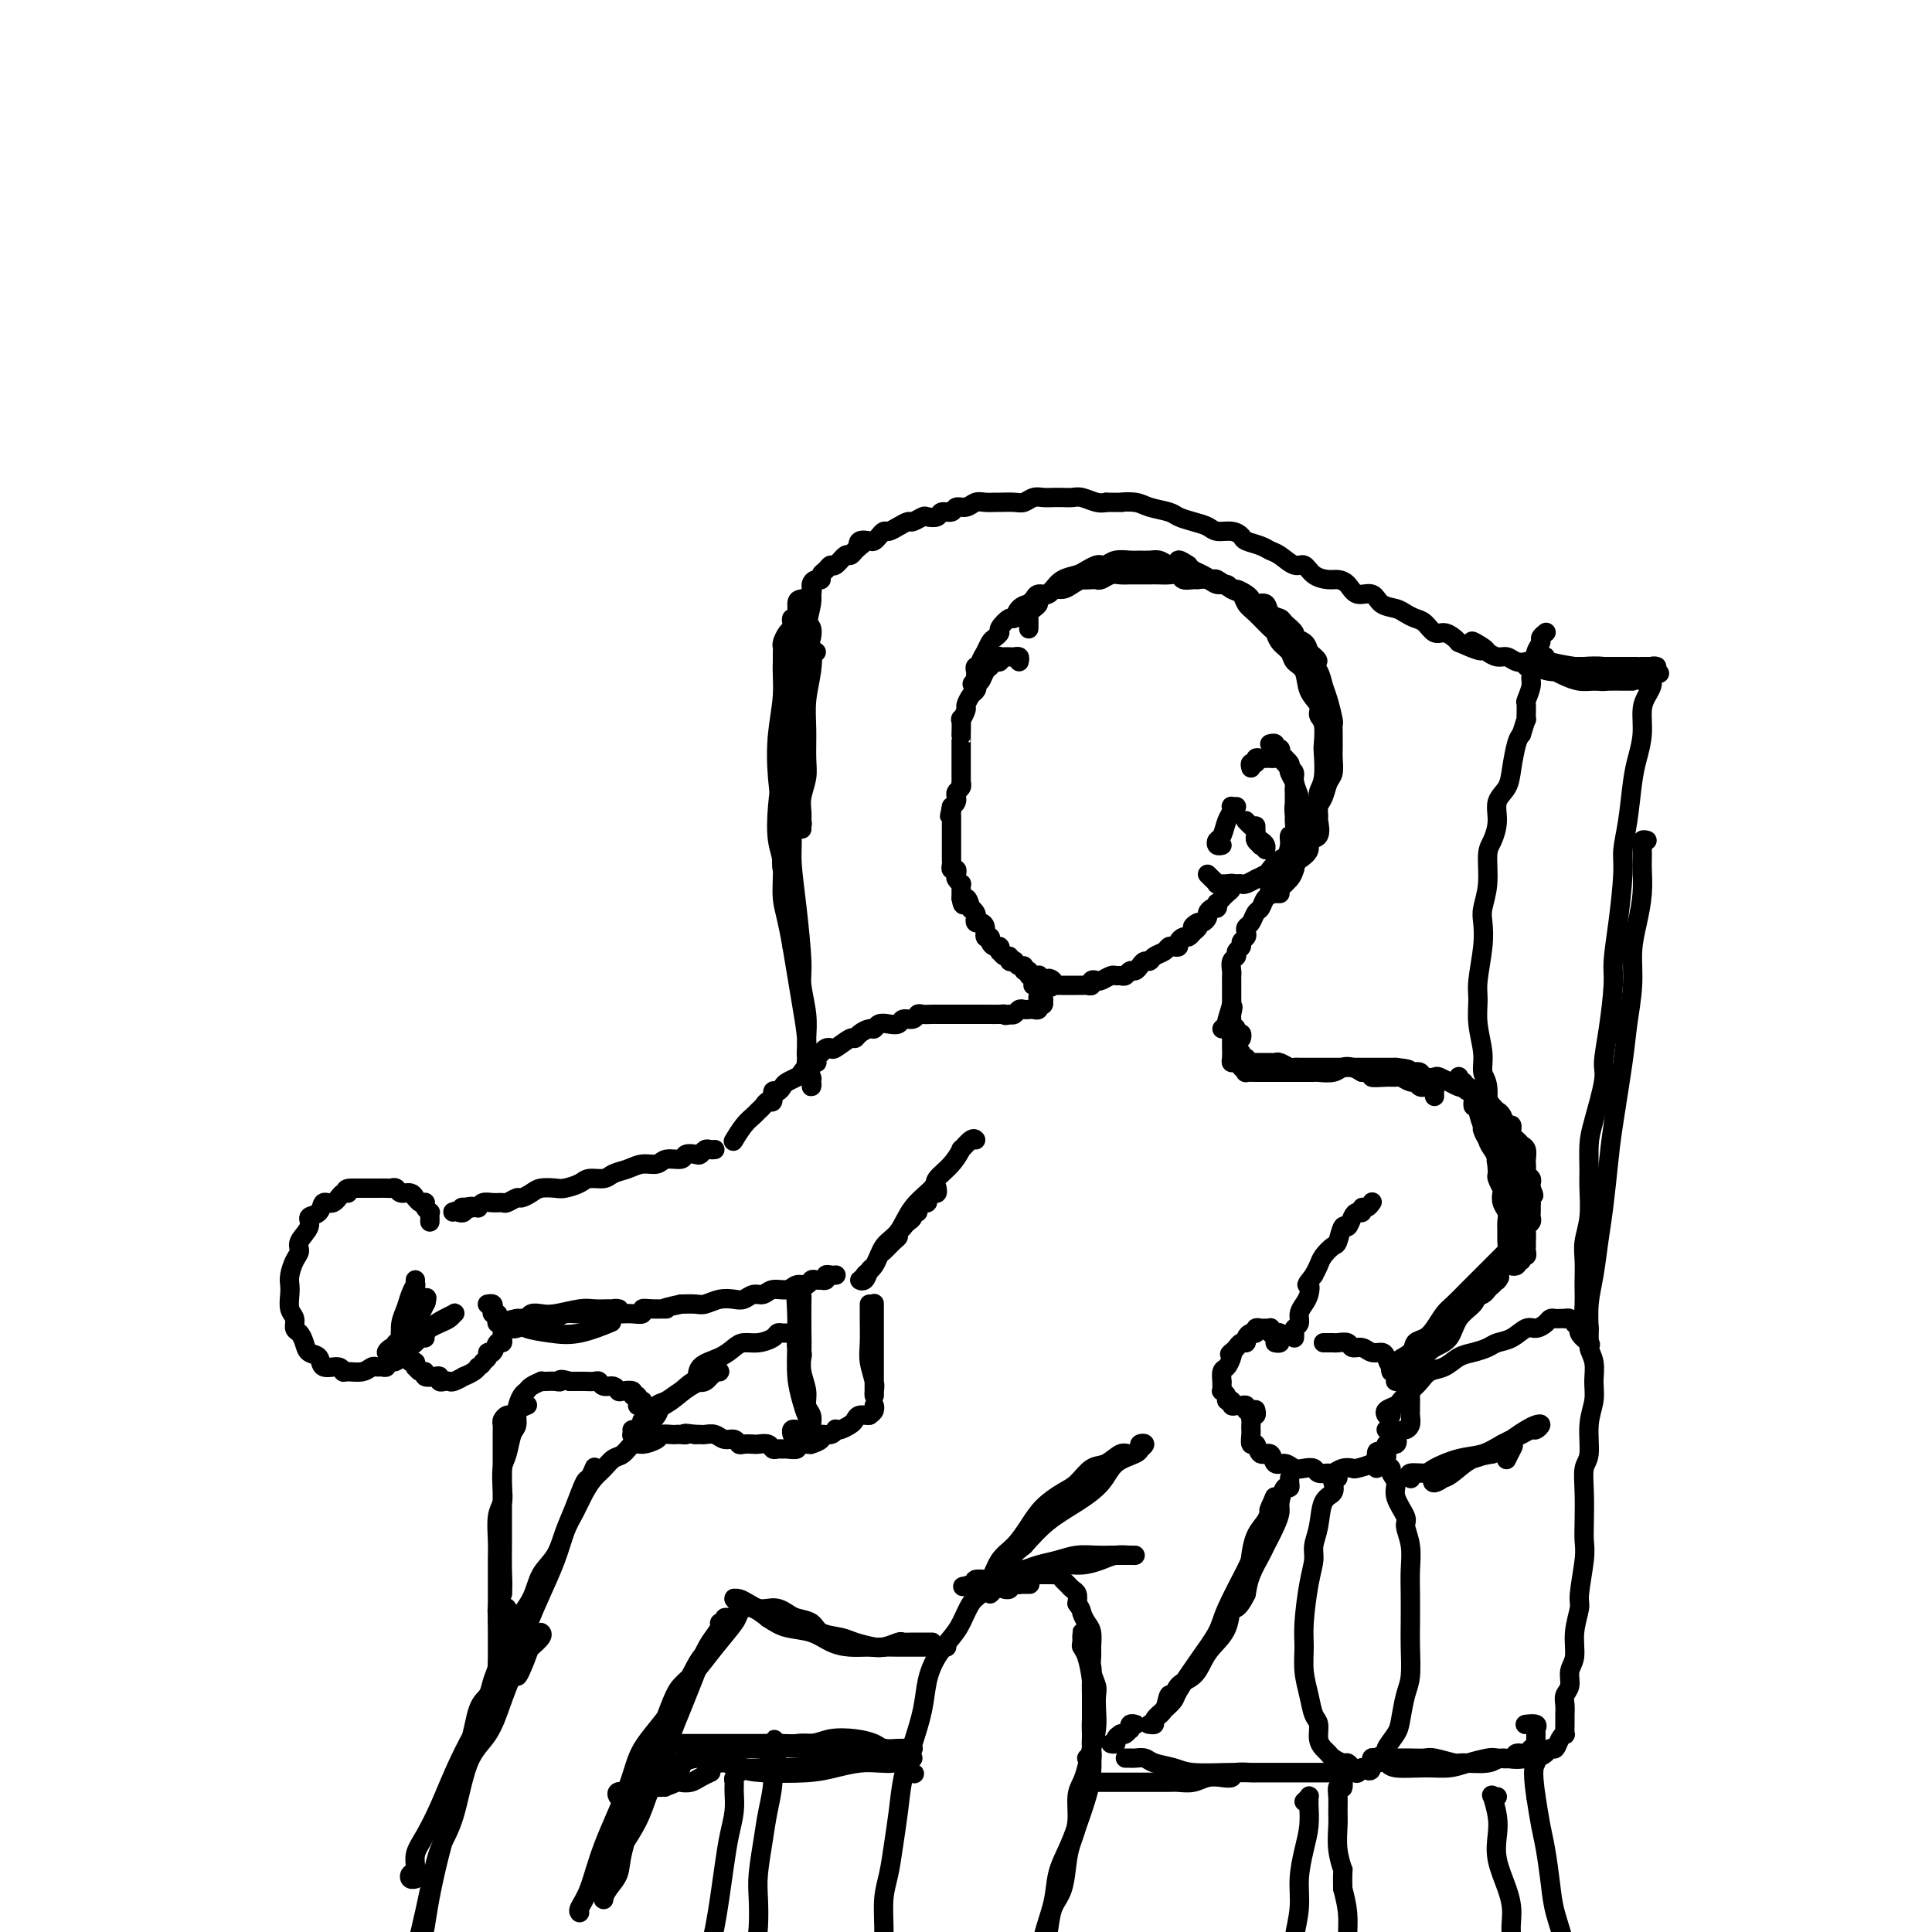 <svg viewBox='0 0 400 400' version='1.1' xmlns='http://www.w3.org/2000/svg' xmlns:xlink='http://www.w3.org/1999/xlink'><g fill='none' stroke='rgb(0,0,0)' stroke-width='4' stroke-linecap='round' stroke-linejoin='round'><path d='M211,137c0.089,-0.422 0.178,-0.845 0,-1c-0.178,-0.155 -0.622,-0.043 -1,0c-0.378,0.043 -0.689,0.015 -1,0c-0.311,-0.015 -0.622,-0.019 -1,0c-0.378,0.019 -0.822,0.061 -1,0c-0.178,-0.061 -0.089,-0.225 0,0c0.089,0.225 0.179,0.838 0,1c-0.179,0.162 -0.625,-0.128 -1,0c-0.375,0.128 -0.678,0.673 -1,1c-0.322,0.327 -0.664,0.434 -1,1c-0.336,0.566 -0.668,1.590 -1,2c-0.332,0.410 -0.666,0.205 -1,0'/><path d='M202,141c-1.404,0.793 -0.414,0.774 0,1c0.414,0.226 0.251,0.696 0,1c-0.251,0.304 -0.589,0.443 -1,1c-0.411,0.557 -0.895,1.534 -1,2c-0.105,0.466 0.168,0.422 0,1c-0.168,0.578 -0.777,1.780 -1,2c-0.223,0.220 -0.060,-0.541 0,0c0.060,0.541 0.016,2.383 0,3c-0.016,0.617 -0.004,0.010 0,0c0.004,-0.010 0.001,0.576 0,1c-0.001,0.424 -0.000,0.687 0,1c0.000,0.313 0.000,0.675 0,1c-0.000,0.325 -0.000,0.613 0,1c0.000,0.387 0.000,0.874 0,1c-0.000,0.126 -0.000,-0.107 0,0c0.000,0.107 0.000,0.555 0,1c-0.000,0.445 -0.000,0.889 0,1c0.000,0.111 0.000,-0.110 0,0c-0.000,0.110 -0.000,0.550 0,1c0.000,0.450 0.001,0.908 0,1c-0.001,0.092 -0.004,-0.183 0,0c0.004,0.183 0.015,0.824 0,1c-0.015,0.176 -0.057,-0.111 0,0c0.057,0.111 0.212,0.621 0,1c-0.212,0.379 -0.792,0.626 -1,1c-0.208,0.374 -0.046,0.873 0,1c0.046,0.127 -0.026,-0.120 0,0c0.026,0.120 0.150,0.606 0,1c-0.150,0.394 -0.575,0.697 -1,1'/><path d='M197,167c-0.774,3.973 -0.207,0.906 0,0c0.207,-0.906 0.056,0.349 0,1c-0.056,0.651 -0.015,0.699 0,1c0.015,0.301 0.004,0.855 0,1c-0.004,0.145 -0.001,-0.120 0,0c0.001,0.120 0.000,0.623 0,1c-0.000,0.377 -0.000,0.627 0,1c0.000,0.373 0.000,0.870 0,1c-0.000,0.130 -0.000,-0.106 0,0c0.000,0.106 -0.000,0.553 0,1c0.000,0.447 0.000,0.894 0,1c-0.000,0.106 -0.000,-0.130 0,0c0.000,0.130 0.000,0.626 0,1c-0.000,0.374 -0.001,0.626 0,1c0.001,0.374 0.004,0.870 0,1c-0.004,0.130 -0.015,-0.106 0,0c0.015,0.106 0.056,0.553 0,1c-0.056,0.447 -0.207,0.894 0,1c0.207,0.106 0.774,-0.130 1,0c0.226,0.130 0.113,0.626 0,1c-0.113,0.374 -0.226,0.625 0,1c0.226,0.375 0.793,0.874 1,1c0.207,0.126 0.056,-0.121 0,0c-0.056,0.121 -0.015,0.609 0,1c0.015,0.391 0.004,0.683 0,1c-0.004,0.317 -0.002,0.658 0,1'/><path d='M199,186c0.471,2.814 0.648,0.350 1,0c0.352,-0.350 0.878,1.413 1,2c0.122,0.587 -0.161,-0.001 0,0c0.161,0.001 0.765,0.590 1,1c0.235,0.410 0.100,0.639 0,1c-0.100,0.361 -0.167,0.852 0,1c0.167,0.148 0.566,-0.049 1,0c0.434,0.049 0.904,0.343 1,1c0.096,0.657 -0.181,1.678 0,2c0.181,0.322 0.819,-0.053 1,0c0.181,0.053 -0.096,0.535 0,1c0.096,0.465 0.564,0.913 1,1c0.436,0.087 0.839,-0.188 1,0c0.161,0.188 0.081,0.839 0,1c-0.081,0.161 -0.161,-0.167 0,0c0.161,0.167 0.564,0.828 1,1c0.436,0.172 0.904,-0.146 1,0c0.096,0.146 -0.180,0.756 0,1c0.180,0.244 0.818,0.122 1,0c0.182,-0.122 -0.091,-0.244 0,0c0.091,0.244 0.545,0.854 1,1c0.455,0.146 0.911,-0.171 1,0c0.089,0.171 -0.187,0.830 0,1c0.187,0.170 0.839,-0.150 1,0c0.161,0.150 -0.167,0.771 0,1c0.167,0.229 0.829,0.065 1,0c0.171,-0.065 -0.147,-0.031 0,0c0.147,0.031 0.761,0.060 1,0c0.239,-0.060 0.103,-0.208 0,0c-0.103,0.208 -0.172,0.774 0,1c0.172,0.226 0.586,0.113 1,0'/><path d='M216,203c2.797,2.646 1.289,0.762 1,0c-0.289,-0.762 0.642,-0.400 1,0c0.358,0.400 0.145,0.839 0,1c-0.145,0.161 -0.222,0.043 0,0c0.222,-0.043 0.742,-0.012 1,0c0.258,0.012 0.255,0.004 1,0c0.745,-0.004 2.237,-0.005 3,0c0.763,0.005 0.796,0.015 1,0c0.204,-0.015 0.578,-0.056 1,0c0.422,0.056 0.890,0.207 1,0c0.110,-0.207 -0.139,-0.773 0,-1c0.139,-0.227 0.667,-0.114 1,0c0.333,0.114 0.470,0.228 1,0c0.530,-0.228 1.451,-0.797 2,-1c0.549,-0.203 0.724,-0.040 1,0c0.276,0.040 0.651,-0.045 1,0c0.349,0.045 0.671,0.218 1,0c0.329,-0.218 0.666,-0.828 1,-1c0.334,-0.172 0.666,0.095 1,0c0.334,-0.095 0.671,-0.550 1,-1c0.329,-0.450 0.652,-0.895 1,-1c0.348,-0.105 0.723,0.129 1,0c0.277,-0.129 0.456,-0.622 1,-1c0.544,-0.378 1.451,-0.640 2,-1c0.549,-0.360 0.738,-0.818 1,-1c0.262,-0.182 0.595,-0.086 1,0c0.405,0.086 0.882,0.164 1,0c0.118,-0.164 -0.123,-0.570 0,-1c0.123,-0.430 0.610,-0.885 1,-1c0.390,-0.115 0.683,0.110 1,0c0.317,-0.110 0.659,-0.555 1,-1'/><path d='M247,193c2.117,-1.555 0.409,-0.941 0,-1c-0.409,-0.059 0.482,-0.790 1,-1c0.518,-0.210 0.664,0.103 1,0c0.336,-0.103 0.861,-0.620 1,-1c0.139,-0.380 -0.107,-0.623 0,-1c0.107,-0.377 0.569,-0.890 1,-1c0.431,-0.110 0.833,0.182 1,0c0.167,-0.182 0.100,-0.836 0,-1c-0.100,-0.164 -0.233,0.164 0,0c0.233,-0.164 0.833,-0.818 1,-1c0.167,-0.182 -0.099,0.109 0,0c0.099,-0.109 0.562,-0.618 1,-1c0.438,-0.382 0.849,-0.639 1,-1c0.151,-0.361 0.041,-0.828 0,-1c-0.041,-0.172 -0.012,-0.049 0,0c0.012,0.049 0.006,0.025 0,0'/><path d='M263,154c0.032,-0.009 0.065,-0.017 0,0c-0.065,0.017 -0.227,0.060 0,0c0.227,-0.060 0.844,-0.223 1,0c0.156,0.223 -0.150,0.830 0,1c0.150,0.170 0.757,-0.099 1,0c0.243,0.099 0.121,0.565 0,1c-0.121,0.435 -0.242,0.838 0,1c0.242,0.162 0.849,0.084 1,0c0.151,-0.084 -0.152,-0.173 0,0c0.152,0.173 0.759,0.610 1,1c0.241,0.390 0.117,0.735 0,1c-0.117,0.265 -0.228,0.452 0,1c0.228,0.548 0.793,1.459 1,2c0.207,0.541 0.055,0.712 0,1c-0.055,0.288 -0.015,0.693 0,1c0.015,0.307 0.004,0.516 0,1c-0.004,0.484 -0.002,1.242 0,2'/><path d='M268,167c0.772,1.893 0.203,0.124 0,0c-0.203,-0.124 -0.040,1.397 0,2c0.040,0.603 -0.045,0.286 0,1c0.045,0.714 0.218,2.457 0,3c-0.218,0.543 -0.827,-0.115 -1,0c-0.173,0.115 0.089,1.003 0,2c-0.089,0.997 -0.531,2.102 -1,3c-0.469,0.898 -0.966,1.587 -1,2c-0.034,0.413 0.394,0.548 0,1c-0.394,0.452 -1.611,1.219 -2,2c-0.389,0.781 0.051,1.575 0,2c-0.051,0.425 -0.592,0.481 -1,1c-0.408,0.519 -0.684,1.501 -1,2c-0.316,0.499 -0.672,0.515 -1,1c-0.328,0.485 -0.628,1.439 -1,2c-0.372,0.561 -0.817,0.728 -1,1c-0.183,0.272 -0.106,0.650 0,1c0.106,0.350 0.240,0.671 0,1c-0.240,0.329 -0.853,0.664 -1,1c-0.147,0.336 0.171,0.671 0,1c-0.171,0.329 -0.830,0.651 -1,1c-0.170,0.349 0.151,0.723 0,1c-0.151,0.277 -0.772,0.455 -1,1c-0.228,0.545 -0.061,1.455 0,2c0.061,0.545 0.016,0.723 0,1c-0.016,0.277 -0.004,0.651 0,1c0.004,0.349 0.001,0.671 0,1c-0.001,0.329 -0.000,0.666 0,1c0.000,0.334 0.000,0.667 0,1c-0.000,0.333 -0.000,0.667 0,1c0.000,0.333 0.000,0.667 0,1'/><path d='M255,208c-2.010,6.521 -0.534,2.324 0,1c0.534,-1.324 0.128,0.224 0,1c-0.128,0.776 0.022,0.781 0,1c-0.022,0.219 -0.216,0.651 0,1c0.216,0.349 0.842,0.616 1,1c0.158,0.384 -0.154,0.887 0,1c0.154,0.113 0.772,-0.162 1,0c0.228,0.162 0.065,0.761 0,1c-0.065,0.239 -0.033,0.120 0,0'/><path d='M214,204c-0.113,-0.007 -0.226,-0.013 0,0c0.226,0.013 0.792,0.046 1,0c0.208,-0.046 0.060,-0.170 0,0c-0.060,0.170 -0.030,0.633 0,1c0.030,0.367 0.062,0.638 0,1c-0.062,0.362 -0.216,0.815 0,1c0.216,0.185 0.804,0.101 1,0c0.196,-0.101 0.001,-0.219 0,0c-0.001,0.219 0.193,0.777 0,1c-0.193,0.223 -0.773,0.112 -1,0c-0.227,-0.112 -0.102,-0.226 0,0c0.102,0.226 0.182,0.792 0,1c-0.182,0.208 -0.626,0.060 -1,0c-0.374,-0.060 -0.678,-0.030 -1,0c-0.322,0.030 -0.664,0.060 -1,0c-0.336,-0.060 -0.667,-0.208 -1,0c-0.333,0.208 -0.666,0.774 -1,1c-0.334,0.226 -0.667,0.113 -1,0'/><path d='M209,210c-1.129,0.464 -0.950,0.124 -1,0c-0.050,-0.124 -0.328,-0.033 -1,0c-0.672,0.033 -1.738,0.009 -2,0c-0.262,-0.009 0.281,-0.002 0,0c-0.281,0.002 -1.386,0.001 -2,0c-0.614,-0.001 -0.737,-0.000 -1,0c-0.263,0.000 -0.666,0.000 -1,0c-0.334,-0.000 -0.600,-0.000 -1,0c-0.400,0.000 -0.933,-0.000 -1,0c-0.067,0.000 0.333,0.000 0,0c-0.333,-0.000 -1.398,-0.000 -2,0c-0.602,0.000 -0.742,0.000 -1,0c-0.258,-0.000 -0.633,-0.001 -1,0c-0.367,0.001 -0.727,0.004 -1,0c-0.273,-0.004 -0.458,-0.016 -1,0c-0.542,0.016 -1.440,0.061 -2,0c-0.560,-0.061 -0.783,-0.226 -1,0c-0.217,0.226 -0.429,0.844 -1,1c-0.571,0.156 -1.501,-0.150 -2,0c-0.499,0.150 -0.566,0.758 -1,1c-0.434,0.242 -1.233,0.120 -2,0c-0.767,-0.120 -1.501,-0.238 -2,0c-0.499,0.238 -0.761,0.832 -1,1c-0.239,0.168 -0.453,-0.091 -1,0c-0.547,0.091 -1.428,0.532 -2,1c-0.572,0.468 -0.836,0.962 -1,1c-0.164,0.038 -0.229,-0.379 -1,0c-0.771,0.379 -2.248,1.555 -3,2c-0.752,0.445 -0.779,0.158 -1,0c-0.221,-0.158 -0.634,-0.188 -1,0c-0.366,0.188 -0.683,0.594 -1,1'/><path d='M170,218c-3.290,1.720 -1.515,2.019 -1,2c0.515,-0.019 -0.229,-0.356 -1,0c-0.771,0.356 -1.568,1.406 -2,2c-0.432,0.594 -0.498,0.731 -1,1c-0.502,0.269 -1.440,0.668 -2,1c-0.560,0.332 -0.741,0.596 -1,1c-0.259,0.404 -0.594,0.948 -1,1c-0.406,0.052 -0.882,-0.389 -1,0c-0.118,0.389 0.124,1.610 0,2c-0.124,0.390 -0.613,-0.049 -1,0c-0.387,0.049 -0.672,0.585 -1,1c-0.328,0.415 -0.701,0.710 -1,1c-0.299,0.290 -0.525,0.575 -1,1c-0.475,0.425 -1.200,0.990 -2,2c-0.800,1.010 -1.677,2.464 -2,3c-0.323,0.536 -0.092,0.153 0,0c0.092,-0.153 0.046,-0.077 0,0'/><path d='M257,219c0.032,-0.544 0.064,-1.088 0,-1c-0.064,0.088 -0.223,0.808 0,1c0.223,0.192 0.830,-0.145 1,0c0.170,0.145 -0.096,0.771 0,1c0.096,0.229 0.554,0.061 1,0c0.446,-0.061 0.879,-0.016 1,0c0.121,0.016 -0.071,0.003 0,0c0.071,-0.003 0.404,0.003 1,0c0.596,-0.003 1.455,-0.015 2,0c0.545,0.015 0.775,0.057 1,0c0.225,-0.057 0.444,-0.211 1,0c0.556,0.211 1.448,0.789 2,1c0.552,0.211 0.763,0.057 1,0c0.237,-0.057 0.500,-0.015 1,0c0.500,0.015 1.237,0.004 2,0c0.763,-0.004 1.551,-0.001 2,0c0.449,0.001 0.557,0.000 1,0c0.443,-0.000 1.221,-0.000 2,0c0.779,0.000 1.560,0.000 2,0c0.440,-0.000 0.541,-0.000 1,0c0.459,0.000 1.278,0.000 2,0c0.722,-0.000 1.348,-0.000 2,0c0.652,0.000 1.329,0.000 2,0c0.671,-0.000 1.334,-0.000 2,0c0.666,0.000 1.333,0.000 2,0'/><path d='M289,221c5.086,0.532 1.801,0.861 1,1c-0.801,0.139 0.883,0.089 2,0c1.117,-0.089 1.666,-0.216 2,0c0.334,0.216 0.452,0.775 1,1c0.548,0.225 1.527,0.117 2,0c0.473,-0.117 0.441,-0.241 1,0c0.559,0.241 1.708,0.848 2,1c0.292,0.152 -0.273,-0.152 0,0c0.273,0.152 1.382,0.762 2,1c0.618,0.238 0.743,0.106 1,0c0.257,-0.106 0.646,-0.187 1,0c0.354,0.187 0.672,0.641 1,1c0.328,0.359 0.665,0.621 1,1c0.335,0.379 0.667,0.874 1,1c0.333,0.126 0.666,-0.116 1,0c0.334,0.116 0.668,0.590 1,1c0.332,0.410 0.663,0.758 1,1c0.337,0.242 0.682,0.379 1,1c0.318,0.621 0.610,1.725 1,2c0.390,0.275 0.879,-0.278 1,0c0.121,0.278 -0.125,1.388 0,2c0.125,0.612 0.622,0.727 1,1c0.378,0.273 0.637,0.703 1,1c0.363,0.297 0.828,0.461 1,1c0.172,0.539 0.050,1.454 0,2c-0.050,0.546 -0.027,0.724 0,1c0.027,0.276 0.060,0.651 0,1c-0.060,0.349 -0.212,0.671 0,1c0.212,0.329 0.788,0.666 1,1c0.212,0.334 0.061,0.667 0,1c-0.061,0.333 -0.030,0.667 0,1'/><path d='M317,246c1.083,2.577 0.290,1.019 0,1c-0.290,-0.019 -0.078,1.500 0,2c0.078,0.500 0.022,-0.021 0,0c-0.022,0.021 -0.010,0.583 0,1c0.010,0.417 0.017,0.688 0,1c-0.017,0.312 -0.057,0.665 0,1c0.057,0.335 0.212,0.653 0,1c-0.212,0.347 -0.789,0.723 -1,1c-0.211,0.277 -0.056,0.457 0,1c0.056,0.543 0.011,1.451 0,2c-0.011,0.549 0.011,0.739 0,1c-0.011,0.261 -0.055,0.592 0,1c0.055,0.408 0.211,0.893 0,1c-0.211,0.107 -0.788,-0.163 -1,0c-0.212,0.163 -0.061,0.761 0,1c0.061,0.239 0.030,0.120 0,0'/><path d='M284,249c0.081,-0.122 0.162,-0.243 0,0c-0.162,0.243 -0.568,0.851 -1,1c-0.432,0.149 -0.889,-0.162 -1,0c-0.111,0.162 0.125,0.797 0,1c-0.125,0.203 -0.611,-0.026 -1,0c-0.389,0.026 -0.681,0.307 -1,1c-0.319,0.693 -0.667,1.799 -1,2c-0.333,0.201 -0.653,-0.504 -1,0c-0.347,0.504 -0.723,2.218 -1,3c-0.277,0.782 -0.456,0.632 -1,1c-0.544,0.368 -1.454,1.253 -2,2c-0.546,0.747 -0.727,1.356 -1,2c-0.273,0.644 -0.636,1.322 -1,2'/><path d='M272,264c-2.094,2.678 -1.331,1.873 -1,2c0.331,0.127 0.228,1.186 0,2c-0.228,0.814 -0.583,1.384 -1,2c-0.417,0.616 -0.896,1.279 -1,2c-0.104,0.721 0.168,1.500 0,2c-0.168,0.500 -0.777,0.722 -1,1c-0.223,0.278 -0.060,0.610 0,1c0.060,0.390 0.016,0.836 0,1c-0.016,0.164 -0.005,0.047 0,0c0.005,-0.047 0.002,-0.023 0,0'/><path d='M264,278c0.429,0.083 0.857,0.167 1,0c0.143,-0.167 -0.000,-0.584 0,-1c0.000,-0.416 0.145,-0.829 0,-1c-0.145,-0.171 -0.578,-0.098 -1,0c-0.422,0.098 -0.834,0.223 -1,0c-0.166,-0.223 -0.087,-0.793 0,-1c0.087,-0.207 0.182,-0.052 0,0c-0.182,0.052 -0.640,-0.001 -1,0c-0.360,0.001 -0.622,0.056 -1,0c-0.378,-0.056 -0.871,-0.221 -1,0c-0.129,0.221 0.106,0.829 0,1c-0.106,0.171 -0.553,-0.095 -1,0c-0.447,0.095 -0.893,0.550 -1,1c-0.107,0.450 0.126,0.894 0,1c-0.126,0.106 -0.611,-0.125 -1,0c-0.389,0.125 -0.683,0.607 -1,1c-0.317,0.393 -0.659,0.696 -1,1'/><path d='M255,280c-0.785,0.743 -0.249,0.102 0,0c0.249,-0.102 0.210,0.336 0,1c-0.210,0.664 -0.592,1.554 -1,2c-0.408,0.446 -0.841,0.449 -1,1c-0.159,0.551 -0.044,1.649 0,2c0.044,0.351 0.016,-0.047 0,0c-0.016,0.047 -0.019,0.538 0,1c0.019,0.462 0.062,0.893 0,1c-0.062,0.107 -0.228,-0.111 0,0c0.228,0.111 0.849,0.552 1,1c0.151,0.448 -0.167,0.905 0,1c0.167,0.095 0.819,-0.172 1,0c0.181,0.172 -0.109,0.782 0,1c0.109,0.218 0.618,0.045 1,0c0.382,-0.045 0.639,0.040 1,0c0.361,-0.040 0.828,-0.203 1,0c0.172,0.203 0.049,0.772 0,1c-0.049,0.228 -0.025,0.114 0,0'/><path d='M260,292c-0.030,-0.120 -0.061,-0.239 0,0c0.061,0.239 0.212,0.838 0,1c-0.212,0.162 -0.789,-0.113 -1,0c-0.211,0.113 -0.057,0.613 0,1c0.057,0.387 0.019,0.662 0,1c-0.019,0.338 -0.017,0.740 0,1c0.017,0.260 0.050,0.379 0,1c-0.050,0.621 -0.183,1.743 0,2c0.183,0.257 0.682,-0.353 1,0c0.318,0.353 0.455,1.667 1,2c0.545,0.333 1.496,-0.317 2,0c0.504,0.317 0.559,1.601 1,2c0.441,0.399 1.269,-0.085 2,0c0.731,0.085 1.366,0.741 2,1c0.634,0.259 1.268,0.123 2,0c0.732,-0.123 1.561,-0.233 2,0c0.439,0.233 0.489,0.808 1,1c0.511,0.192 1.483,-0.000 2,0c0.517,0.000 0.580,0.193 1,0c0.420,-0.193 1.196,-0.773 2,-1c0.804,-0.227 1.635,-0.101 2,0c0.365,0.101 0.264,0.177 1,0c0.736,-0.177 2.310,-0.606 3,-1c0.690,-0.394 0.497,-0.752 1,-1c0.503,-0.248 1.702,-0.386 2,-1c0.298,-0.614 -0.304,-1.704 0,-2c0.304,-0.296 1.516,0.201 2,0c0.484,-0.201 0.242,-1.101 0,-2'/><path d='M289,297c1.630,-1.277 1.705,-0.971 2,-1c0.295,-0.029 0.811,-0.393 1,-1c0.189,-0.607 0.050,-1.457 0,-2c-0.050,-0.543 -0.012,-0.780 0,-1c0.012,-0.220 -0.004,-0.425 0,-1c0.004,-0.575 0.026,-1.521 0,-2c-0.026,-0.479 -0.101,-0.491 0,-1c0.101,-0.509 0.378,-1.516 0,-2c-0.378,-0.484 -1.410,-0.445 -2,-1c-0.590,-0.555 -0.739,-1.703 -1,-2c-0.261,-0.297 -0.636,0.256 -1,0c-0.364,-0.256 -0.717,-1.321 -1,-2c-0.283,-0.679 -0.494,-0.970 -1,-1c-0.506,-0.030 -1.305,0.202 -2,0c-0.695,-0.202 -1.286,-0.839 -2,-1c-0.714,-0.161 -1.549,0.153 -2,0c-0.451,-0.153 -0.516,-0.773 -1,-1c-0.484,-0.227 -1.387,-0.061 -2,0c-0.613,0.061 -0.935,0.016 -1,0c-0.065,-0.016 0.127,-0.004 0,0c-0.127,0.004 -0.573,0.001 -1,0c-0.427,-0.001 -0.836,-0.000 -1,0c-0.164,0.000 -0.082,0.000 0,0'/><path d='M289,286c-0.006,-0.002 -0.013,-0.003 0,0c0.013,0.003 0.044,0.012 0,0c-0.044,-0.012 -0.163,-0.044 0,0c0.163,0.044 0.606,0.164 1,0c0.394,-0.164 0.737,-0.611 1,-1c0.263,-0.389 0.445,-0.721 1,-1c0.555,-0.279 1.484,-0.504 2,-1c0.516,-0.496 0.618,-1.263 1,-2c0.382,-0.737 1.043,-1.444 2,-2c0.957,-0.556 2.209,-0.963 3,-2c0.791,-1.037 1.120,-2.706 2,-4c0.880,-1.294 2.310,-2.214 3,-3c0.690,-0.786 0.641,-1.436 1,-2c0.359,-0.564 1.125,-1.040 2,-2c0.875,-0.960 1.859,-2.403 2,-3c0.141,-0.597 -0.561,-0.347 0,-1c0.561,-0.653 2.386,-2.210 3,-3c0.614,-0.790 0.018,-0.814 0,-1c-0.018,-0.186 0.542,-0.535 1,-1c0.458,-0.465 0.813,-1.047 1,-1c0.187,0.047 0.205,0.724 0,1c-0.205,0.276 -0.632,0.151 -1,0c-0.368,-0.151 -0.677,-0.329 -1,0c-0.323,0.329 -0.662,1.164 -1,2'/><path d='M312,259c-0.983,0.983 -1.940,1.939 -3,3c-1.060,1.061 -2.223,2.227 -3,3c-0.777,0.773 -1.166,1.153 -2,2c-0.834,0.847 -2.112,2.163 -3,3c-0.888,0.837 -1.387,1.197 -2,2c-0.613,0.803 -1.339,2.050 -2,3c-0.661,0.950 -1.258,1.604 -2,2c-0.742,0.396 -1.628,0.536 -2,1c-0.372,0.464 -0.229,1.254 -1,2c-0.771,0.746 -2.457,1.450 -3,2c-0.543,0.550 0.055,0.946 0,1c-0.055,0.054 -0.764,-0.234 -1,0c-0.236,0.234 -0.001,0.989 0,1c0.001,0.011 -0.234,-0.721 0,-1c0.234,-0.279 0.935,-0.105 1,0c0.065,0.105 -0.506,0.141 0,0c0.506,-0.141 2.089,-0.460 3,-1c0.911,-0.540 1.151,-1.300 2,-2c0.849,-0.700 2.307,-1.338 3,-2c0.693,-0.662 0.622,-1.347 1,-2c0.378,-0.653 1.204,-1.274 2,-2c0.796,-0.726 1.561,-1.556 2,-2c0.439,-0.444 0.551,-0.500 1,-1c0.449,-0.500 1.234,-1.443 2,-2c0.766,-0.557 1.514,-0.727 2,-1c0.486,-0.273 0.710,-0.649 1,-1c0.290,-0.351 0.645,-0.675 1,-1'/><path d='M309,266c3.033,-2.704 0.616,-1.462 0,-1c-0.616,0.462 0.570,0.146 1,0c0.430,-0.146 0.105,-0.122 0,0c-0.105,0.122 0.010,0.342 0,0c-0.010,-0.342 -0.146,-1.246 0,-2c0.146,-0.754 0.575,-1.357 1,-2c0.425,-0.643 0.847,-1.327 1,-2c0.153,-0.673 0.037,-1.335 0,-2c-0.037,-0.665 0.004,-1.335 0,-2c-0.004,-0.665 -0.053,-1.327 0,-2c0.053,-0.673 0.206,-1.357 0,-2c-0.206,-0.643 -0.773,-1.246 -1,-2c-0.227,-0.754 -0.116,-1.658 0,-2c0.116,-0.342 0.237,-0.122 0,-1c-0.237,-0.878 -0.833,-2.855 -1,-4c-0.167,-1.145 0.096,-1.457 0,-2c-0.096,-0.543 -0.551,-1.317 -1,-2c-0.449,-0.683 -0.894,-1.276 -1,-2c-0.106,-0.724 0.125,-1.580 0,-2c-0.125,-0.420 -0.607,-0.406 -1,-1c-0.393,-0.594 -0.696,-1.797 -1,-3'/><path d='M306,230c-1.166,-3.367 -1.082,-1.284 -1,-1c0.082,0.284 0.162,-1.229 0,-2c-0.162,-0.771 -0.565,-0.799 -1,-1c-0.435,-0.201 -0.901,-0.576 -1,-1c-0.099,-0.424 0.170,-0.898 0,-1c-0.170,-0.102 -0.777,0.169 -1,0c-0.223,-0.169 -0.060,-0.776 0,-1c0.060,-0.224 0.017,-0.064 0,0c-0.017,0.064 -0.009,0.032 0,0'/><path d='M194,246c0.006,0.032 0.012,0.064 0,0c-0.012,-0.064 -0.040,-0.224 0,0c0.040,0.224 0.150,0.831 0,1c-0.150,0.169 -0.561,-0.099 -1,0c-0.439,0.099 -0.906,0.565 -1,1c-0.094,0.435 0.186,0.838 0,1c-0.186,0.162 -0.838,0.081 -1,0c-0.162,-0.081 0.168,-0.162 0,0c-0.168,0.162 -0.833,0.568 -1,1c-0.167,0.432 0.162,0.889 0,1c-0.162,0.111 -0.817,-0.125 -1,0c-0.183,0.125 0.104,0.611 0,1c-0.104,0.389 -0.601,0.683 -1,1c-0.399,0.317 -0.699,0.659 -1,1'/><path d='M187,254c-1.020,1.191 -0.070,0.168 0,0c0.070,-0.168 -0.741,0.517 -1,1c-0.259,0.483 0.033,0.763 0,1c-0.033,0.237 -0.390,0.429 -1,1c-0.610,0.571 -1.472,1.520 -2,2c-0.528,0.480 -0.721,0.493 -1,1c-0.279,0.507 -0.645,1.510 -1,2c-0.355,0.490 -0.699,0.468 -1,1c-0.301,0.532 -0.558,1.617 -1,2c-0.442,0.383 -1.070,0.065 -1,0c0.070,-0.065 0.837,0.123 1,0c0.163,-0.123 -0.278,-0.556 0,-1c0.278,-0.444 1.277,-0.899 2,-2c0.723,-1.101 1.172,-2.846 2,-4c0.828,-1.154 2.035,-1.715 3,-3c0.965,-1.285 1.688,-3.295 3,-5c1.312,-1.705 3.211,-3.106 4,-4c0.789,-0.894 0.467,-1.280 1,-2c0.533,-0.720 1.922,-1.772 3,-3c1.078,-1.228 1.844,-2.630 2,-3c0.156,-0.370 -0.298,0.293 0,0c0.298,-0.293 1.350,-1.540 2,-2c0.650,-0.460 0.900,-0.131 1,0c0.100,0.131 0.050,0.066 0,0'/><path d='M181,270c-0.000,-0.114 -0.000,-0.229 0,0c0.000,0.229 0.000,0.801 0,1c-0.000,0.199 -0.000,0.025 0,0c0.000,-0.025 0.000,0.101 0,1c-0.000,0.899 -0.000,2.573 0,4c0.000,1.427 0.000,2.607 0,4c-0.000,1.393 -0.000,2.997 0,4c0.000,1.003 0.001,1.403 0,2c-0.001,0.597 -0.004,1.391 0,2c0.004,0.609 0.015,1.032 0,1c-0.015,-0.032 -0.057,-0.519 0,-1c0.057,-0.481 0.211,-0.955 0,-2c-0.211,-1.045 -0.789,-2.662 -1,-4c-0.211,-1.338 -0.057,-2.397 0,-4c0.057,-1.603 0.015,-3.749 0,-5c-0.015,-1.251 -0.004,-1.606 0,-2c0.004,-0.394 0.001,-0.827 0,-1c-0.001,-0.173 -0.001,-0.087 0,0'/><path d='M173,264c0.081,-0.008 0.161,-0.016 0,0c-0.161,0.016 -0.564,0.057 -1,0c-0.436,-0.057 -0.904,-0.211 -1,0c-0.096,0.211 0.181,0.788 0,1c-0.181,0.212 -0.821,0.061 -1,0c-0.179,-0.061 0.104,-0.032 0,0c-0.104,0.032 -0.593,0.065 -1,0c-0.407,-0.065 -0.732,-0.229 -1,0c-0.268,0.229 -0.480,0.850 -1,1c-0.520,0.150 -1.346,-0.171 -2,0c-0.654,0.171 -1.134,0.834 -2,1c-0.866,0.166 -2.118,-0.166 -3,0c-0.882,0.166 -1.394,0.828 -2,1c-0.606,0.172 -1.307,-0.146 -2,0c-0.693,0.146 -1.378,0.757 -2,1c-0.622,0.243 -1.180,0.118 -2,0c-0.820,-0.118 -1.900,-0.227 -3,0c-1.100,0.227 -2.219,0.792 -3,1c-0.781,0.208 -1.223,0.059 -2,0c-0.777,-0.059 -1.888,-0.030 -3,0'/><path d='M141,270c-5.482,1.150 -3.187,1.026 -3,1c0.187,-0.026 -1.733,0.046 -3,0c-1.267,-0.046 -1.881,-0.208 -2,0c-0.119,0.208 0.258,0.788 0,1c-0.258,0.212 -1.151,0.057 -2,0c-0.849,-0.057 -1.656,-0.015 -2,0c-0.344,0.015 -0.227,0.004 -1,0c-0.773,-0.004 -2.438,-0.001 -3,0c-0.562,0.001 -0.021,0.000 0,0c0.021,-0.000 -0.479,-0.000 -1,0c-0.521,0.000 -1.063,0.000 -1,0c0.063,-0.000 0.732,-0.000 1,0c0.268,0.000 0.134,0.000 0,0'/><path d='M148,238c-0.336,0.030 -0.672,0.059 -1,0c-0.328,-0.059 -0.649,-0.208 -1,0c-0.351,0.208 -0.731,0.773 -1,1c-0.269,0.227 -0.427,0.117 -1,0c-0.573,-0.117 -1.560,-0.243 -2,0c-0.440,0.243 -0.333,0.853 -1,1c-0.667,0.147 -2.108,-0.168 -3,0c-0.892,0.168 -1.235,0.820 -2,1c-0.765,0.180 -1.952,-0.110 -3,0c-1.048,0.110 -1.956,0.621 -3,1c-1.044,0.379 -2.223,0.627 -3,1c-0.777,0.373 -1.152,0.871 -2,1c-0.848,0.129 -2.170,-0.110 -3,0c-0.830,0.110 -1.166,0.568 -2,1c-0.834,0.432 -2.164,0.838 -3,1c-0.836,0.162 -1.179,0.081 -2,0c-0.821,-0.081 -2.122,-0.161 -3,0c-0.878,0.161 -1.334,0.565 -2,1c-0.666,0.435 -1.543,0.901 -2,1c-0.457,0.099 -0.493,-0.171 -1,0c-0.507,0.171 -1.485,0.782 -2,1c-0.515,0.218 -0.568,0.044 -1,0c-0.432,-0.044 -1.243,0.041 -2,0c-0.757,-0.041 -1.461,-0.207 -2,0c-0.539,0.207 -0.914,0.786 -1,1c-0.086,0.214 0.118,0.061 0,0c-0.118,-0.061 -0.559,-0.031 -1,0'/><path d='M98,250c-7.902,1.852 -2.657,0.482 -1,0c1.657,-0.482 -0.274,-0.077 -1,0c-0.726,0.077 -0.246,-0.175 0,0c0.246,0.175 0.259,0.778 0,1c-0.259,0.222 -0.788,0.063 -1,0c-0.212,-0.063 -0.106,-0.032 0,0'/><path d='M89,253c0.008,-0.303 0.016,-0.607 0,-1c-0.016,-0.393 -0.057,-0.876 0,-1c0.057,-0.124 0.212,0.110 0,0c-0.212,-0.110 -0.792,-0.564 -1,-1c-0.208,-0.436 -0.046,-0.853 0,-1c0.046,-0.147 -0.026,-0.024 0,0c0.026,0.024 0.149,-0.050 0,0c-0.149,0.050 -0.568,0.225 -1,0c-0.432,-0.225 -0.875,-0.849 -1,-1c-0.125,-0.151 0.068,0.170 0,0c-0.068,-0.170 -0.398,-0.830 -1,-1c-0.602,-0.170 -1.475,0.151 -2,0c-0.525,-0.151 -0.703,-0.772 -1,-1c-0.297,-0.228 -0.715,-0.061 -1,0c-0.285,0.061 -0.439,0.016 -1,0c-0.561,-0.016 -1.529,-0.004 -2,0c-0.471,0.004 -0.446,0.001 -1,0c-0.554,-0.001 -1.688,-0.000 -2,0c-0.312,0.000 0.196,0.000 0,0c-0.196,-0.000 -1.098,-0.000 -2,0'/><path d='M73,246c-2.201,-0.048 -1.204,0.831 -1,1c0.204,0.169 -0.384,-0.373 -1,0c-0.616,0.373 -1.259,1.660 -2,2c-0.741,0.340 -1.579,-0.267 -2,0c-0.421,0.267 -0.424,1.409 -1,2c-0.576,0.591 -1.726,0.633 -2,1c-0.274,0.367 0.329,1.061 0,2c-0.329,0.939 -1.591,2.125 -2,3c-0.409,0.875 0.034,1.441 0,2c-0.034,0.559 -0.546,1.112 -1,2c-0.454,0.888 -0.850,2.110 -1,3c-0.150,0.890 -0.055,1.447 0,2c0.055,0.553 0.070,1.103 0,2c-0.070,0.897 -0.226,2.141 0,3c0.226,0.859 0.833,1.333 1,2c0.167,0.667 -0.106,1.525 0,2c0.106,0.475 0.590,0.566 1,1c0.410,0.434 0.747,1.211 1,2c0.253,0.789 0.421,1.588 1,2c0.579,0.412 1.568,0.436 2,1c0.432,0.564 0.307,1.669 1,2c0.693,0.331 2.203,-0.111 3,0c0.797,0.111 0.882,0.776 1,1c0.118,0.224 0.269,0.007 1,0c0.731,-0.007 2.042,0.195 3,0c0.958,-0.195 1.562,-0.788 2,-1c0.438,-0.212 0.708,-0.043 1,0c0.292,0.043 0.604,-0.040 1,0c0.396,0.040 0.876,0.203 1,0c0.124,-0.203 -0.107,-0.772 0,-1c0.107,-0.228 0.554,-0.114 1,0'/><path d='M81,282c2.256,-0.088 0.394,-0.808 0,-1c-0.394,-0.192 0.678,0.144 1,0c0.322,-0.144 -0.106,-0.770 0,-1c0.106,-0.230 0.744,-0.066 1,0c0.256,0.066 0.128,0.033 0,0'/><path d='M82,280c0.030,-0.304 0.060,-0.608 0,-1c-0.060,-0.392 -0.209,-0.871 0,-1c0.209,-0.129 0.777,0.093 1,0c0.223,-0.093 0.102,-0.500 0,-1c-0.102,-0.500 -0.185,-1.093 0,-2c0.185,-0.907 0.638,-2.129 1,-3c0.362,-0.871 0.633,-1.392 1,-2c0.367,-0.608 0.831,-1.303 1,-2c0.169,-0.697 0.042,-1.397 0,-2c-0.042,-0.603 0.000,-1.109 0,-1c-0.000,0.109 -0.042,0.833 0,1c0.042,0.167 0.169,-0.222 0,0c-0.169,0.222 -0.634,1.055 -1,2c-0.366,0.945 -0.633,2.000 -1,3c-0.367,1.000 -0.832,1.944 -1,3c-0.168,1.056 -0.038,2.226 0,3c0.038,0.774 -0.016,1.154 0,1c0.016,-0.154 0.103,-0.843 0,-1c-0.103,-0.157 -0.395,0.218 0,0c0.395,-0.218 1.477,-1.027 2,-2c0.523,-0.973 0.487,-2.108 1,-3c0.513,-0.892 1.575,-1.541 2,-2c0.425,-0.459 0.212,-0.730 0,-1'/><path d='M88,269c0.764,-0.988 0.175,0.541 0,1c-0.175,0.459 0.066,-0.151 0,0c-0.066,0.151 -0.439,1.064 -1,2c-0.561,0.936 -1.311,1.897 -2,3c-0.689,1.103 -1.318,2.350 -2,3c-0.682,0.650 -1.417,0.705 -2,1c-0.583,0.295 -1.013,0.830 -1,1c0.013,0.170 0.468,-0.024 1,0c0.532,0.024 1.141,0.266 2,0c0.859,-0.266 1.968,-1.039 3,-2c1.032,-0.961 1.987,-2.111 3,-3c1.013,-0.889 2.084,-1.517 3,-2c0.916,-0.483 1.679,-0.820 2,-1c0.321,-0.180 0.202,-0.203 0,0c-0.202,0.203 -0.485,0.633 -1,1c-0.515,0.367 -1.262,0.673 -2,1c-0.738,0.327 -1.466,0.675 -2,1c-0.534,0.325 -0.875,0.626 -1,1c-0.125,0.374 -0.036,0.821 0,1c0.036,0.179 0.018,0.089 0,0'/><path d='M83,280c0.024,-0.122 0.049,-0.244 0,0c-0.049,0.244 -0.171,0.854 0,1c0.171,0.146 0.633,-0.172 1,0c0.367,0.172 0.637,0.835 1,1c0.363,0.165 0.820,-0.167 1,0c0.180,0.167 0.085,0.833 0,1c-0.085,0.167 -0.160,-0.165 0,0c0.160,0.165 0.555,0.828 1,1c0.445,0.172 0.942,-0.146 1,0c0.058,0.146 -0.321,0.757 0,1c0.321,0.243 1.343,0.117 2,0c0.657,-0.117 0.948,-0.227 1,0c0.052,0.227 -0.136,0.789 0,1c0.136,0.211 0.595,0.071 1,0c0.405,-0.071 0.756,-0.074 1,0c0.244,0.074 0.381,0.226 1,0c0.619,-0.226 1.721,-0.831 2,-1c0.279,-0.169 -0.265,0.099 0,0c0.265,-0.099 1.341,-0.565 2,-1c0.659,-0.435 0.903,-0.839 1,-1c0.097,-0.161 0.049,-0.081 0,0'/><path d='M99,283c1.091,-0.649 0.817,-0.770 1,-1c0.183,-0.230 0.823,-0.569 1,-1c0.177,-0.431 -0.110,-0.956 0,-1c0.110,-0.044 0.618,0.392 1,0c0.382,-0.392 0.638,-1.612 1,-2c0.362,-0.388 0.829,0.055 1,0c0.171,-0.055 0.047,-0.607 0,-1c-0.047,-0.393 -0.016,-0.626 0,-1c0.016,-0.374 0.018,-0.887 0,-1c-0.018,-0.113 -0.056,0.176 0,0c0.056,-0.176 0.208,-0.817 0,-1c-0.208,-0.183 -0.774,0.092 -1,0c-0.226,-0.092 -0.112,-0.550 0,-1c0.112,-0.450 0.222,-0.891 0,-1c-0.222,-0.109 -0.778,0.114 -1,0c-0.222,-0.114 -0.112,-0.567 0,-1c0.112,-0.433 0.226,-0.848 0,-1c-0.226,-0.152 -0.792,-0.041 -1,0c-0.208,0.041 -0.060,0.012 0,0c0.060,-0.012 0.030,-0.006 0,0'/><path d='M104,275c0.017,-0.002 0.034,-0.005 0,0c-0.034,0.005 -0.120,0.016 0,0c0.120,-0.016 0.445,-0.060 1,0c0.555,0.060 1.341,0.222 2,0c0.659,-0.222 1.190,-0.830 2,-1c0.810,-0.170 1.897,0.098 3,0c1.103,-0.098 2.221,-0.561 3,-1c0.779,-0.439 1.221,-0.853 2,-1c0.779,-0.147 1.897,-0.025 3,0c1.103,0.025 2.190,-0.046 3,0c0.810,0.046 1.343,0.208 2,0c0.657,-0.208 1.439,-0.788 2,-1c0.561,-0.212 0.901,-0.057 1,0c0.099,0.057 -0.043,0.014 0,0c0.043,-0.014 0.272,-0.000 0,0c-0.272,0.000 -1.045,-0.014 -2,0c-0.955,0.014 -2.091,0.055 -3,0c-0.909,-0.055 -1.592,-0.207 -3,0c-1.408,0.207 -3.543,0.774 -5,1c-1.457,0.226 -2.236,0.113 -3,0c-0.764,-0.113 -1.514,-0.226 -2,0c-0.486,0.226 -0.708,0.792 -1,1c-0.292,0.208 -0.655,0.060 -1,0c-0.345,-0.060 -0.673,-0.030 -1,0'/><path d='M107,273c-3.155,0.548 -1.043,0.919 0,1c1.043,0.081 1.016,-0.129 1,0c-0.016,0.129 -0.021,0.598 1,1c1.021,0.402 3.067,0.737 5,1c1.933,0.263 3.751,0.456 6,0c2.249,-0.456 4.928,-1.559 6,-2c1.072,-0.441 0.536,-0.221 0,0'/><path d='M308,236c-0.432,-0.700 -0.864,-1.400 -1,-2c-0.136,-0.600 0.023,-1.099 0,-1c-0.023,0.099 -0.227,0.797 0,1c0.227,0.203 0.887,-0.087 1,0c0.113,0.087 -0.319,0.551 0,1c0.319,0.449 1.391,0.882 2,1c0.609,0.118 0.756,-0.078 1,0c0.244,0.078 0.586,0.430 1,1c0.414,0.570 0.899,1.357 1,2c0.101,0.643 -0.184,1.142 0,2c0.184,0.858 0.835,2.077 1,3c0.165,0.923 -0.156,1.551 0,2c0.156,0.449 0.789,0.720 1,1c0.211,0.280 0.000,0.571 0,1c-0.000,0.429 0.210,0.996 0,1c-0.210,0.004 -0.840,-0.556 -1,-1c-0.160,-0.444 0.149,-0.773 0,-1c-0.149,-0.227 -0.757,-0.350 -1,-1c-0.243,-0.650 -0.122,-1.825 0,-3'/><path d='M313,243c-0.493,-1.679 -0.724,-3.875 -1,-5c-0.276,-1.125 -0.595,-1.177 -1,-2c-0.405,-0.823 -0.894,-2.416 -1,-3c-0.106,-0.584 0.172,-0.158 0,0c-0.172,0.158 -0.795,0.047 -1,0c-0.205,-0.047 0.008,-0.032 0,0c-0.008,0.032 -0.238,0.081 0,1c0.238,0.919 0.942,2.708 1,4c0.058,1.292 -0.531,2.086 0,3c0.531,0.914 2.181,1.947 3,3c0.819,1.053 0.808,2.124 1,3c0.192,0.876 0.587,1.555 1,2c0.413,0.445 0.843,0.655 1,1c0.157,0.345 0.042,0.824 0,1c-0.042,0.176 -0.012,0.050 0,0c0.012,-0.050 0.006,-0.025 0,0'/><path d='M253,213c0.453,-0.421 0.906,-0.843 1,-1c0.094,-0.157 -0.171,-0.051 0,0c0.171,0.051 0.778,0.046 1,0c0.222,-0.046 0.059,-0.133 0,0c-0.059,0.133 -0.016,0.487 0,1c0.016,0.513 0.003,1.185 0,2c-0.003,0.815 0.002,1.773 0,2c-0.002,0.227 -0.012,-0.276 0,0c0.012,0.276 0.046,1.332 0,2c-0.046,0.668 -0.172,0.950 0,1c0.172,0.050 0.642,-0.130 1,0c0.358,0.130 0.606,0.571 1,1c0.394,0.429 0.936,0.847 1,1c0.064,0.153 -0.348,0.041 0,0c0.348,-0.041 1.458,-0.011 2,0c0.542,0.011 0.515,0.003 1,0c0.485,-0.003 1.480,-0.001 2,0c0.520,0.001 0.563,0.000 1,0c0.437,-0.000 1.267,-0.000 2,0c0.733,0.000 1.369,0.001 2,0c0.631,-0.001 1.257,-0.004 2,0c0.743,0.004 1.602,0.014 2,0c0.398,-0.014 0.333,-0.054 1,0c0.667,0.054 2.065,0.200 3,0c0.935,-0.200 1.405,-0.746 2,-1c0.595,-0.254 1.313,-0.215 2,0c0.687,0.215 1.344,0.608 2,1'/><path d='M282,222c3.705,0.228 1.966,0.797 2,1c0.034,0.203 1.840,0.039 3,0c1.160,-0.039 1.672,0.046 2,0c0.328,-0.046 0.470,-0.222 1,0c0.530,0.222 1.448,0.844 2,1c0.552,0.156 0.739,-0.154 1,0c0.261,0.154 0.595,0.773 1,1c0.405,0.227 0.879,0.064 1,0c0.121,-0.064 -0.111,-0.027 0,0c0.111,0.027 0.566,0.046 1,0c0.434,-0.046 0.848,-0.157 1,0c0.152,0.157 0.041,0.581 0,1c-0.041,0.419 -0.012,0.834 0,1c0.012,0.166 0.006,0.083 0,0'/><path d='M313,249c-0.445,-0.324 -0.890,-0.649 -1,-1c-0.110,-0.351 0.115,-0.729 0,-1c-0.115,-0.271 -0.569,-0.434 -1,-1c-0.431,-0.566 -0.837,-1.534 -1,-2c-0.163,-0.466 -0.081,-0.429 0,-1c0.081,-0.571 0.161,-1.752 0,-3c-0.161,-1.248 -0.564,-2.565 -1,-4c-0.436,-1.435 -0.905,-2.987 -1,-5c-0.095,-2.013 0.185,-4.485 0,-6c-0.185,-1.515 -0.835,-2.072 -1,-3c-0.165,-0.928 0.156,-2.228 0,-4c-0.156,-1.772 -0.788,-4.015 -1,-6c-0.212,-1.985 -0.005,-3.713 0,-5c0.005,-1.287 -0.191,-2.134 0,-4c0.191,-1.866 0.768,-4.751 1,-7c0.232,-2.249 0.117,-3.861 0,-5c-0.117,-1.139 -0.237,-1.805 0,-3c0.237,-1.195 0.832,-2.918 1,-5c0.168,-2.082 -0.092,-4.524 0,-6c0.092,-1.476 0.535,-1.985 1,-3c0.465,-1.015 0.951,-2.534 1,-4c0.049,-1.466 -0.338,-2.879 0,-4c0.338,-1.121 1.400,-1.950 2,-3c0.600,-1.050 0.739,-2.321 1,-4c0.261,-1.679 0.646,-3.765 1,-5c0.354,-1.235 0.677,-1.617 1,-2'/><path d='M315,152c1.305,-4.370 1.067,-2.795 1,-3c-0.067,-0.205 0.038,-2.191 0,-3c-0.038,-0.809 -0.220,-0.439 0,-1c0.220,-0.561 0.843,-2.051 1,-3c0.157,-0.949 -0.150,-1.357 0,-2c0.150,-0.643 0.757,-1.520 1,-2c0.243,-0.480 0.121,-0.563 0,-1c-0.121,-0.437 -0.243,-1.227 0,-2c0.243,-0.773 0.850,-1.528 1,-2c0.150,-0.472 -0.156,-0.663 0,-1c0.156,-0.337 0.774,-0.822 1,-1c0.226,-0.178 0.061,-0.048 0,0c-0.061,0.048 -0.017,0.014 0,0c0.017,-0.014 0.009,-0.007 0,0'/><path d='M313,251c0.000,0.342 0.000,0.683 0,1c-0.000,0.317 -0.000,0.609 0,1c0.000,0.391 0.000,0.879 0,1c-0.000,0.121 -0.000,-0.126 0,0c0.000,0.126 0.000,0.625 0,1c-0.000,0.375 -0.000,0.626 0,1c0.000,0.374 0.000,0.870 0,1c-0.000,0.130 -0.000,-0.106 0,0c0.000,0.106 0.000,0.553 0,1c-0.000,0.447 -0.001,0.894 0,1c0.001,0.106 0.004,-0.128 0,0c-0.004,0.128 -0.014,0.620 0,1c0.014,0.380 0.053,0.648 0,1c-0.053,0.352 -0.196,0.788 0,1c0.196,0.212 0.733,0.201 1,0c0.267,-0.201 0.264,-0.593 0,-1c-0.264,-0.407 -0.790,-0.831 -1,-1c-0.210,-0.169 -0.105,-0.085 0,0'/><path d='M319,138c0.135,-0.844 0.270,-1.687 0,-2c-0.270,-0.313 -0.944,-0.094 -1,0c-0.056,0.094 0.507,0.064 1,0c0.493,-0.064 0.916,-0.161 1,0c0.084,0.161 -0.173,0.582 1,1c1.173,0.418 3.774,0.834 5,1c1.226,0.166 1.077,0.083 2,0c0.923,-0.083 2.916,-0.167 4,0c1.084,0.167 1.257,0.584 2,1c0.743,0.416 2.055,0.830 3,1c0.945,0.170 1.521,0.097 2,0c0.479,-0.097 0.860,-0.218 1,0c0.140,0.218 0.040,0.777 0,1c-0.040,0.223 -0.020,0.112 0,0'/><path d='M342,141c-0.022,-0.068 -0.044,-0.137 0,0c0.044,0.137 0.152,0.479 0,1c-0.152,0.521 -0.566,1.220 -1,2c-0.434,0.780 -0.890,1.642 -1,3c-0.110,1.358 0.124,3.213 0,5c-0.124,1.787 -0.607,3.505 -1,5c-0.393,1.495 -0.696,2.767 -1,5c-0.304,2.233 -0.607,5.427 -1,8c-0.393,2.573 -0.875,4.525 -1,6c-0.125,1.475 0.107,2.471 0,5c-0.107,2.529 -0.555,6.589 -1,10c-0.445,3.411 -0.888,6.172 -1,8c-0.112,1.828 0.107,2.723 0,5c-0.107,2.277 -0.540,5.938 -1,9c-0.460,3.062 -0.946,5.526 -1,7c-0.054,1.474 0.325,1.956 0,4c-0.325,2.044 -1.354,5.648 -2,8c-0.646,2.352 -0.909,3.451 -1,5c-0.091,1.549 -0.010,3.547 0,5c0.010,1.453 -0.050,2.361 0,4c0.050,1.639 0.209,4.010 0,6c-0.209,1.990 -0.788,3.600 -1,5c-0.212,1.400 -0.058,2.591 0,4c0.058,1.409 0.018,3.035 0,4c-0.018,0.965 -0.015,1.269 0,2c0.015,0.731 0.043,1.889 0,3c-0.043,1.111 -0.155,2.175 0,3c0.155,0.825 0.578,1.413 1,2'/><path d='M329,275c-0.000,6.028 -0.001,2.098 0,1c0.001,-1.098 0.003,0.635 0,1c-0.003,0.365 -0.012,-0.638 0,-1c0.012,-0.362 0.045,-0.084 0,-1c-0.045,-0.916 -0.166,-3.027 0,-5c0.166,-1.973 0.621,-3.808 1,-6c0.379,-2.192 0.683,-4.742 1,-7c0.317,-2.258 0.648,-4.225 1,-7c0.352,-2.775 0.725,-6.358 1,-9c0.275,-2.642 0.451,-4.344 1,-8c0.549,-3.656 1.470,-9.267 2,-13c0.530,-3.733 0.668,-5.589 1,-8c0.332,-2.411 0.860,-5.378 1,-8c0.140,-2.622 -0.106,-4.899 0,-7c0.106,-2.101 0.564,-4.024 1,-6c0.436,-1.976 0.849,-4.003 1,-6c0.151,-1.997 0.039,-3.965 0,-5c-0.039,-1.035 -0.007,-1.139 0,-2c0.007,-0.861 -0.012,-2.479 0,-3c0.012,-0.521 0.055,0.056 0,0c-0.055,-0.056 -0.207,-0.746 0,-1c0.207,-0.254 0.773,-0.073 1,0c0.227,0.073 0.113,0.036 0,0'/><path d='M202,142c-0.001,-0.447 -0.001,-0.894 0,-1c0.001,-0.106 0.004,0.130 0,0c-0.004,-0.130 -0.016,-0.626 0,-1c0.016,-0.374 0.060,-0.628 0,-1c-0.060,-0.372 -0.223,-0.863 0,-1c0.223,-0.137 0.833,0.080 1,0c0.167,-0.080 -0.109,-0.455 0,-1c0.109,-0.545 0.602,-1.258 1,-2c0.398,-0.742 0.702,-1.513 1,-2c0.298,-0.487 0.591,-0.689 1,-1c0.409,-0.311 0.934,-0.731 1,-1c0.066,-0.269 -0.328,-0.388 0,-1c0.328,-0.612 1.379,-1.718 2,-2c0.621,-0.282 0.811,0.262 1,0c0.189,-0.262 0.378,-1.328 1,-2c0.622,-0.672 1.676,-0.950 2,-1c0.324,-0.050 -0.083,0.126 0,0c0.083,-0.126 0.655,-0.555 1,-1c0.345,-0.445 0.463,-0.907 1,-1c0.537,-0.093 1.495,0.181 2,0c0.505,-0.181 0.559,-0.818 1,-1c0.441,-0.182 1.269,0.091 2,0c0.731,-0.091 1.366,-0.545 2,-1'/><path d='M222,121c2.356,-1.311 1.748,-1.087 2,-1c0.252,0.087 1.366,0.037 2,0c0.634,-0.037 0.789,-0.063 1,0c0.211,0.063 0.479,0.213 1,0c0.521,-0.213 1.294,-0.789 2,-1c0.706,-0.211 1.344,-0.057 2,0c0.656,0.057 1.330,0.015 2,0c0.670,-0.015 1.335,-0.005 2,0c0.665,0.005 1.329,0.005 2,0c0.671,-0.005 1.350,-0.016 2,0c0.650,0.016 1.273,0.057 2,0c0.727,-0.057 1.560,-0.213 2,0c0.440,0.213 0.488,0.793 1,1c0.512,0.207 1.489,0.040 2,0c0.511,-0.040 0.557,0.046 1,0c0.443,-0.046 1.284,-0.223 2,0c0.716,0.223 1.309,0.848 2,1c0.691,0.152 1.481,-0.167 2,0c0.519,0.167 0.768,0.819 1,1c0.232,0.181 0.447,-0.111 1,0c0.553,0.111 1.442,0.625 2,1c0.558,0.375 0.783,0.611 1,1c0.217,0.389 0.424,0.929 1,1c0.576,0.071 1.521,-0.328 2,0c0.479,0.328 0.491,1.383 1,2c0.509,0.617 1.516,0.794 2,1c0.484,0.206 0.445,0.439 1,1c0.555,0.561 1.706,1.449 2,2c0.294,0.551 -0.267,0.764 0,1c0.267,0.236 1.362,0.496 2,1c0.638,0.504 0.819,1.252 1,2'/><path d='M271,135c3.118,2.538 1.414,1.882 1,2c-0.414,0.118 0.464,1.011 1,2c0.536,0.989 0.732,2.074 1,3c0.268,0.926 0.608,1.694 1,3c0.392,1.306 0.837,3.150 1,4c0.163,0.850 0.045,0.707 0,1c-0.045,0.293 -0.015,1.022 0,2c0.015,0.978 0.015,2.205 0,3c-0.015,0.795 -0.046,1.157 0,2c0.046,0.843 0.170,2.167 0,3c-0.170,0.833 -0.635,1.177 -1,2c-0.365,0.823 -0.632,2.126 -1,3c-0.368,0.874 -0.839,1.318 -1,2c-0.161,0.682 -0.013,1.600 0,2c0.013,0.400 -0.108,0.282 0,1c0.108,0.718 0.445,2.272 0,3c-0.445,0.728 -1.674,0.629 -2,1c-0.326,0.371 0.249,1.211 0,2c-0.249,0.789 -1.323,1.525 -2,2c-0.677,0.475 -0.956,0.688 -1,1c-0.044,0.312 0.146,0.724 0,1c-0.146,0.276 -0.628,0.418 -1,1c-0.372,0.582 -0.636,1.605 -1,2c-0.364,0.395 -0.830,0.163 -1,0c-0.170,-0.163 -0.046,-0.256 0,0c0.046,0.256 0.012,0.863 0,1c-0.012,0.137 -0.003,-0.194 0,0c0.003,0.194 0.001,0.913 0,1c-0.001,0.087 -0.000,-0.456 0,-1'/><path d='M265,184c-1.345,1.801 -0.706,0.802 0,0c0.706,-0.802 1.481,-1.407 2,-2c0.519,-0.593 0.783,-1.173 1,-2c0.217,-0.827 0.388,-1.902 1,-3c0.612,-1.098 1.666,-2.219 2,-3c0.334,-0.781 -0.050,-1.221 0,-2c0.050,-0.779 0.535,-1.897 1,-3c0.465,-1.103 0.909,-2.191 1,-3c0.091,-0.809 -0.171,-1.341 0,-2c0.171,-0.659 0.773,-1.447 1,-3c0.227,-1.553 0.077,-3.872 0,-5c-0.077,-1.128 -0.080,-1.066 0,-2c0.080,-0.934 0.244,-2.862 0,-4c-0.244,-1.138 -0.895,-1.484 -1,-2c-0.105,-0.516 0.338,-1.202 0,-2c-0.338,-0.798 -1.456,-1.708 -2,-3c-0.544,-1.292 -0.513,-2.966 -1,-4c-0.487,-1.034 -1.491,-1.427 -2,-2c-0.509,-0.573 -0.524,-1.326 -1,-2c-0.476,-0.674 -1.413,-1.268 -2,-2c-0.587,-0.732 -0.825,-1.601 -1,-2c-0.175,-0.399 -0.286,-0.329 -1,-1c-0.714,-0.671 -2.030,-2.082 -3,-3c-0.970,-0.918 -1.593,-1.341 -2,-2c-0.407,-0.659 -0.598,-1.553 -1,-2c-0.402,-0.447 -1.014,-0.449 -2,-1c-0.986,-0.551 -2.344,-1.653 -3,-2c-0.656,-0.347 -0.609,0.062 -1,0c-0.391,-0.062 -1.221,-0.594 -2,-1c-0.779,-0.406 -1.508,-0.688 -2,-1c-0.492,-0.312 -0.746,-0.656 -1,-1'/><path d='M246,117c-2.987,-2.027 -1.955,-0.596 -2,0c-0.045,0.596 -1.166,0.356 -2,0c-0.834,-0.356 -1.382,-0.828 -2,-1c-0.618,-0.172 -1.307,-0.042 -2,0c-0.693,0.042 -1.390,-0.003 -2,0c-0.610,0.003 -1.132,0.052 -2,0c-0.868,-0.052 -2.081,-0.207 -3,0c-0.919,0.207 -1.544,0.777 -2,1c-0.456,0.223 -0.745,0.100 -1,0c-0.255,-0.100 -0.478,-0.178 -1,0c-0.522,0.178 -1.343,0.611 -2,1c-0.657,0.389 -1.151,0.734 -2,1c-0.849,0.266 -2.055,0.452 -3,1c-0.945,0.548 -1.629,1.456 -2,2c-0.371,0.544 -0.429,0.723 -1,1c-0.571,0.277 -1.656,0.650 -2,1c-0.344,0.350 0.051,0.676 0,1c-0.051,0.324 -0.550,0.648 -1,1c-0.450,0.352 -0.853,0.734 -1,1c-0.147,0.266 -0.040,0.418 0,1c0.040,0.582 0.011,1.595 0,2c-0.011,0.405 -0.006,0.203 0,0'/><path d='M259,159c-0.120,-0.453 -0.239,-0.906 0,-1c0.239,-0.094 0.838,0.171 1,0c0.162,-0.171 -0.111,-0.778 0,-1c0.111,-0.222 0.607,-0.060 1,0c0.393,0.060 0.683,0.019 1,0c0.317,-0.019 0.662,-0.016 1,0c0.338,0.016 0.669,0.045 1,0c0.331,-0.045 0.662,-0.165 1,0c0.338,0.165 0.683,0.614 1,1c0.317,0.386 0.607,0.707 1,1c0.393,0.293 0.891,0.556 1,1c0.109,0.444 -0.171,1.067 0,2c0.171,0.933 0.793,2.175 1,3c0.207,0.825 0.001,1.233 0,2c-0.001,0.767 0.204,1.892 0,3c-0.204,1.108 -0.818,2.199 -1,3c-0.182,0.801 0.069,1.314 0,2c-0.069,0.686 -0.457,1.547 -1,2c-0.543,0.453 -1.240,0.499 -2,1c-0.760,0.501 -1.584,1.459 -2,2c-0.416,0.541 -0.426,0.667 -1,1c-0.574,0.333 -1.712,0.874 -2,1c-0.288,0.126 0.274,-0.162 0,0c-0.274,0.162 -1.383,0.775 -2,1c-0.617,0.225 -0.743,0.060 -1,0c-0.257,-0.060 -0.645,-0.017 -1,0c-0.355,0.017 -0.678,0.009 -1,0'/><path d='M255,183c-1.829,0.927 -0.402,0.246 0,0c0.402,-0.246 -0.222,-0.055 -1,0c-0.778,0.055 -1.711,-0.024 -2,0c-0.289,0.024 0.067,0.151 0,0c-0.067,-0.151 -0.556,-0.579 -1,-1c-0.444,-0.421 -0.841,-0.835 -1,-1c-0.159,-0.165 -0.079,-0.083 0,0'/><path d='M256,167c-0.416,0.020 -0.832,0.040 -1,0c-0.168,-0.040 -0.087,-0.141 0,0c0.087,0.141 0.180,0.525 0,1c-0.180,0.475 -0.633,1.041 -1,2c-0.367,0.959 -0.648,2.309 -1,3c-0.352,0.691 -0.775,0.721 -1,1c-0.225,0.279 -0.253,0.806 0,1c0.253,0.194 0.787,0.055 1,0c0.213,-0.055 0.107,-0.028 0,0'/><path d='M258,170c-0.081,-0.089 -0.163,-0.178 0,0c0.163,0.178 0.569,0.625 1,1c0.431,0.375 0.886,0.680 1,1c0.114,0.320 -0.112,0.656 0,1c0.112,0.344 0.562,0.694 1,1c0.438,0.306 0.865,0.566 1,1c0.135,0.434 -0.020,1.042 0,1c0.020,-0.042 0.216,-0.733 0,-1c-0.216,-0.267 -0.842,-0.109 -1,0c-0.158,0.109 0.154,0.170 0,0c-0.154,-0.170 -0.773,-0.571 -1,-1c-0.227,-0.429 -0.061,-0.886 0,-1c0.061,-0.114 0.016,0.114 0,0c-0.016,-0.114 -0.004,-0.569 0,-1c0.004,-0.431 0.001,-0.837 0,-1c-0.001,-0.163 -0.001,-0.081 0,0'/><path d='M169,135c-0.416,-0.122 -0.832,-0.243 -1,0c-0.168,0.243 -0.088,0.851 0,1c0.088,0.149 0.182,-0.161 0,0c-0.182,0.161 -0.641,0.792 -1,2c-0.359,1.208 -0.618,2.994 -1,5c-0.382,2.006 -0.888,4.231 -1,6c-0.112,1.769 0.169,3.083 0,5c-0.169,1.917 -0.787,4.439 -1,8c-0.213,3.561 -0.020,8.162 0,11c0.020,2.838 -0.135,3.914 0,6c0.135,2.086 0.558,5.184 1,9c0.442,3.816 0.903,8.352 1,11c0.097,2.648 -0.171,3.409 0,5c0.171,1.591 0.782,4.012 1,6c0.218,1.988 0.044,3.542 0,5c-0.044,1.458 0.041,2.819 0,4c-0.041,1.181 -0.207,2.182 0,3c0.207,0.818 0.789,1.452 1,2c0.211,0.548 0.053,1.010 0,1c-0.053,-0.010 0.001,-0.492 0,-1c-0.001,-0.508 -0.056,-1.044 0,-1c0.056,0.044 0.222,0.667 0,0c-0.222,-0.667 -0.833,-2.623 -1,-4c-0.167,-1.377 0.110,-2.173 0,-4c-0.110,-1.827 -0.607,-4.684 -1,-7c-0.393,-2.316 -0.684,-4.090 -1,-6c-0.316,-1.910 -0.658,-3.955 -1,-6'/><path d='M164,196c-1.087,-6.385 -1.805,-7.847 -2,-10c-0.195,-2.153 0.133,-4.997 0,-7c-0.133,-2.003 -0.726,-3.164 -1,-5c-0.274,-1.836 -0.227,-4.348 0,-7c0.227,-2.652 0.635,-5.445 1,-7c0.365,-1.555 0.686,-1.872 1,-3c0.314,-1.128 0.620,-3.067 1,-5c0.380,-1.933 0.832,-3.860 1,-5c0.168,-1.140 0.052,-1.493 0,-2c-0.052,-0.507 -0.038,-1.169 0,-2c0.038,-0.831 0.101,-1.830 0,-2c-0.101,-0.170 -0.367,0.491 0,0c0.367,-0.491 1.368,-2.132 2,-3c0.632,-0.868 0.895,-0.962 1,-1c0.105,-0.038 0.053,-0.019 0,0'/><path d='M162,139c-0.000,-0.417 -0.000,-0.834 0,-1c0.000,-0.166 0.000,-0.082 0,0c-0.000,0.082 -0.000,0.163 0,0c0.000,-0.163 0.000,-0.569 0,-1c-0.000,-0.431 -0.001,-0.888 0,-1c0.001,-0.112 0.003,0.121 0,0c-0.003,-0.121 -0.011,-0.596 0,-1c0.011,-0.404 0.042,-0.738 0,-1c-0.042,-0.262 -0.156,-0.453 0,-1c0.156,-0.547 0.582,-1.450 1,-2c0.418,-0.550 0.830,-0.746 1,-1c0.170,-0.254 0.100,-0.565 0,-1c-0.100,-0.435 -0.229,-0.994 0,-1c0.229,-0.006 0.817,0.542 1,0c0.183,-0.542 -0.039,-2.174 0,-3c0.039,-0.826 0.340,-0.848 1,-1c0.660,-0.152 1.679,-0.436 2,-1c0.321,-0.564 -0.055,-1.408 0,-2c0.055,-0.592 0.540,-0.934 1,-1c0.460,-0.066 0.896,0.142 1,0c0.104,-0.142 -0.123,-0.634 0,-1c0.123,-0.366 0.596,-0.605 1,-1c0.404,-0.395 0.738,-0.946 1,-1c0.262,-0.054 0.452,0.387 1,0c0.548,-0.387 1.455,-1.604 2,-2c0.545,-0.396 0.727,0.030 1,0c0.273,-0.030 0.636,-0.515 1,-1'/><path d='M177,114c2.112,-1.868 1.392,-1.039 1,-1c-0.392,0.039 -0.456,-0.711 0,-1c0.456,-0.289 1.431,-0.115 2,0c0.569,0.115 0.733,0.172 1,0c0.267,-0.172 0.639,-0.572 1,-1c0.361,-0.428 0.711,-0.884 1,-1c0.289,-0.116 0.515,0.109 1,0c0.485,-0.109 1.228,-0.551 2,-1c0.772,-0.449 1.573,-0.904 2,-1c0.427,-0.096 0.480,0.166 1,0c0.520,-0.166 1.505,-0.761 2,-1c0.495,-0.239 0.499,-0.121 1,0c0.501,0.121 1.499,0.244 2,0c0.501,-0.244 0.504,-0.854 1,-1c0.496,-0.146 1.483,0.171 2,0c0.517,-0.171 0.562,-0.830 1,-1c0.438,-0.170 1.267,0.151 2,0c0.733,-0.151 1.369,-0.773 2,-1c0.631,-0.227 1.257,-0.060 2,0c0.743,0.060 1.602,0.012 2,0c0.398,-0.012 0.333,0.011 1,0c0.667,-0.011 2.065,-0.055 3,0c0.935,0.055 1.405,0.211 2,0c0.595,-0.211 1.314,-0.788 2,-1c0.686,-0.212 1.337,-0.058 2,0c0.663,0.058 1.336,0.019 2,0c0.664,-0.019 1.319,-0.019 2,0c0.681,0.019 1.389,0.057 2,0c0.611,-0.057 1.126,-0.208 2,0c0.874,0.208 2.107,0.774 3,1c0.893,0.226 1.447,0.113 2,0'/><path d='M229,104c4.707,0.013 2.976,0.045 3,0c0.024,-0.045 1.805,-0.167 3,0c1.195,0.167 1.805,0.622 3,1c1.195,0.378 2.977,0.680 4,1c1.023,0.320 1.289,0.659 2,1c0.711,0.341 1.868,0.683 3,1c1.132,0.317 2.238,0.610 3,1c0.762,0.390 1.181,0.878 2,1c0.819,0.122 2.040,-0.122 3,0c0.960,0.122 1.660,0.609 2,1c0.340,0.391 0.321,0.687 1,1c0.679,0.313 2.055,0.642 3,1c0.945,0.358 1.460,0.743 2,1c0.540,0.257 1.107,0.384 2,1c0.893,0.616 2.112,1.720 3,2c0.888,0.280 1.446,-0.263 2,0c0.554,0.263 1.106,1.332 2,2c0.894,0.668 2.130,0.934 3,1c0.870,0.066 1.373,-0.066 2,0c0.627,0.066 1.379,0.332 2,1c0.621,0.668 1.111,1.737 2,2c0.889,0.263 2.178,-0.280 3,0c0.822,0.280 1.179,1.383 2,2c0.821,0.617 2.107,0.747 3,1c0.893,0.253 1.394,0.627 2,1c0.606,0.373 1.318,0.744 2,1c0.682,0.256 1.335,0.397 2,1c0.665,0.603 1.343,1.667 2,2c0.657,0.333 1.292,-0.064 2,0c0.708,0.064 1.488,0.590 2,1c0.512,0.410 0.756,0.705 1,1'/><path d='M302,133c7.838,3.509 3.935,0.782 3,0c-0.935,-0.782 1.100,0.383 2,1c0.900,0.617 0.665,0.687 1,1c0.335,0.313 1.241,0.867 2,1c0.759,0.133 1.372,-0.157 2,0c0.628,0.157 1.270,0.760 2,1c0.730,0.240 1.547,0.117 2,0c0.453,-0.117 0.541,-0.227 1,0c0.459,0.227 1.291,0.793 2,1c0.709,0.207 1.297,0.055 2,0c0.703,-0.055 1.521,-0.015 2,0c0.479,0.015 0.618,0.004 1,0c0.382,-0.004 1.008,-0.001 2,0c0.992,0.001 2.350,0.000 3,0c0.650,-0.000 0.593,-0.000 1,0c0.407,0.000 1.278,0.000 2,0c0.722,-0.000 1.294,-0.000 2,0c0.706,0.000 1.546,-0.000 2,0c0.454,0.000 0.522,0.000 1,0c0.478,-0.000 1.367,-0.000 2,0c0.633,0.000 1.012,0.000 1,0c-0.012,-0.000 -0.413,-0.001 0,0c0.413,0.001 1.642,0.004 2,0c0.358,-0.004 -0.156,-0.015 0,0c0.156,0.015 0.980,0.056 1,0c0.020,-0.056 -0.764,-0.207 -1,0c-0.236,0.207 0.075,0.774 0,1c-0.075,0.226 -0.538,0.113 -1,0'/><path d='M341,139c5.724,0.884 0.534,0.094 -2,0c-2.534,-0.094 -2.412,0.508 -3,1c-0.588,0.492 -1.886,0.875 -3,1c-1.114,0.125 -2.042,-0.009 -3,0c-0.958,0.009 -1.944,0.160 -3,0c-1.056,-0.160 -2.181,-0.631 -3,-1c-0.819,-0.369 -1.332,-0.635 -2,-1c-0.668,-0.365 -1.490,-0.830 -2,-1c-0.510,-0.170 -0.708,-0.046 -1,0c-0.292,0.046 -0.676,0.013 -1,0c-0.324,-0.013 -0.586,-0.004 -1,0c-0.414,0.004 -0.979,0.005 -1,0c-0.021,-0.005 0.501,-0.016 1,0c0.499,0.016 0.976,0.060 1,0c0.024,-0.060 -0.404,-0.222 0,0c0.404,0.222 1.640,0.830 3,1c1.360,0.170 2.844,-0.098 4,0c1.156,0.098 1.983,0.562 3,1c1.017,0.438 2.224,0.849 3,1c0.776,0.151 1.122,0.040 2,0c0.878,-0.040 2.287,-0.011 3,0c0.713,0.011 0.730,0.003 1,0c0.270,-0.003 0.791,-0.001 1,0c0.209,0.001 0.104,0.000 0,0'/><path d='M168,132c0.115,-0.705 0.231,-1.411 0,-2c-0.231,-0.589 -0.807,-1.062 -1,-1c-0.193,0.062 -0.003,0.658 0,1c0.003,0.342 -0.181,0.431 0,1c0.181,0.569 0.728,1.618 1,3c0.272,1.382 0.270,3.096 0,5c-0.270,1.904 -0.808,3.997 -1,6c-0.192,2.003 -0.037,3.915 0,6c0.037,2.085 -0.043,4.341 0,6c0.043,1.659 0.208,2.720 0,4c-0.208,1.280 -0.788,2.778 -1,4c-0.212,1.222 -0.057,2.166 0,3c0.057,0.834 0.016,1.557 0,2c-0.016,0.443 -0.008,0.608 0,1c0.008,0.392 0.016,1.013 0,1c-0.016,-0.013 -0.057,-0.659 0,-1c0.057,-0.341 0.211,-0.378 0,-1c-0.211,-0.622 -0.789,-1.831 -1,-3c-0.211,-1.169 -0.057,-2.300 0,-4c0.057,-1.700 0.015,-3.971 0,-6c-0.015,-2.029 -0.004,-3.815 0,-6c0.004,-2.185 0.001,-4.767 0,-7c-0.001,-2.233 -0.001,-4.116 0,-6'/><path d='M165,138c0.007,-6.264 0.524,-5.424 1,-6c0.476,-0.576 0.912,-2.568 1,-4c0.088,-1.432 -0.173,-2.304 0,-3c0.173,-0.696 0.779,-1.216 1,-2c0.221,-0.784 0.056,-1.834 0,-2c-0.056,-0.166 -0.004,0.550 0,1c0.004,0.450 -0.042,0.634 0,1c0.042,0.366 0.171,0.914 0,2c-0.171,1.086 -0.641,2.711 -1,5c-0.359,2.289 -0.608,5.244 -1,8c-0.392,2.756 -0.928,5.314 -1,8c-0.072,2.686 0.321,5.500 0,8c-0.321,2.500 -1.355,4.685 -2,7c-0.645,2.315 -0.900,4.759 -1,7c-0.100,2.241 -0.045,4.281 0,6c0.045,1.719 0.078,3.119 0,4c-0.078,0.881 -0.269,1.244 0,2c0.269,0.756 0.997,1.907 1,2c0.003,0.093 -0.718,-0.871 -1,-2c-0.282,-1.129 -0.124,-2.424 0,-4c0.124,-1.576 0.215,-3.432 0,-6c-0.215,-2.568 -0.734,-5.848 -1,-9c-0.266,-3.152 -0.278,-6.176 0,-9c0.278,-2.824 0.848,-5.448 1,-8c0.152,-2.552 -0.113,-5.033 0,-7c0.113,-1.967 0.604,-3.419 1,-4c0.396,-0.581 0.698,-0.290 1,0'/><path d='M164,133c0.463,-3.035 0.121,-1.121 0,0c-0.121,1.121 -0.022,1.450 0,3c0.022,1.550 -0.033,4.323 0,7c0.033,2.677 0.152,5.259 0,8c-0.152,2.741 -0.577,5.641 -1,8c-0.423,2.359 -0.845,4.177 -1,6c-0.155,1.823 -0.041,3.651 0,5c0.041,1.349 0.011,2.218 0,3c-0.011,0.782 -0.003,1.476 0,2c0.003,0.524 0.001,0.879 0,1c-0.001,0.121 -0.000,0.008 0,-1c0.000,-1.008 0.000,-2.910 0,-5c-0.000,-2.090 0.000,-4.369 0,-6c-0.000,-1.631 -0.000,-2.613 0,-4c0.000,-1.387 0.000,-3.180 0,-5c-0.000,-1.820 -0.001,-3.668 0,-5c0.001,-1.332 0.004,-2.149 0,-3c-0.004,-0.851 -0.015,-1.736 0,-2c0.015,-0.264 0.057,0.093 0,1c-0.057,0.907 -0.211,2.363 0,4c0.211,1.637 0.789,3.455 1,5c0.211,1.545 0.057,2.816 0,4c-0.057,1.184 -0.015,2.280 0,3c0.015,0.720 0.004,1.063 0,1c-0.004,-0.063 -0.002,-0.531 0,-1'/><path d='M163,162c0.138,1.780 -0.016,-1.269 0,-3c0.016,-1.731 0.201,-2.143 0,-3c-0.201,-0.857 -0.787,-2.159 -1,-3c-0.213,-0.841 -0.053,-1.220 0,-1c0.053,0.220 0.001,1.040 0,2c-0.001,0.960 0.051,2.062 0,3c-0.051,0.938 -0.206,1.714 0,2c0.206,0.286 0.773,0.082 1,0c0.227,-0.082 0.113,-0.041 0,0'/><path d='M167,266c-0.422,0.339 -0.845,0.677 -1,1c-0.155,0.323 -0.043,0.630 0,1c0.043,0.370 0.015,0.801 0,2c-0.015,1.199 -0.019,3.164 0,5c0.019,1.836 0.061,3.541 0,5c-0.061,1.459 -0.227,2.671 0,4c0.227,1.329 0.845,2.777 1,4c0.155,1.223 -0.155,2.223 0,3c0.155,0.777 0.774,1.330 1,2c0.226,0.670 0.057,1.456 0,2c-0.057,0.544 -0.004,0.846 0,1c0.004,0.154 -0.041,0.161 0,0c0.041,-0.161 0.169,-0.490 0,-1c-0.169,-0.510 -0.634,-1.202 -1,-2c-0.366,-0.798 -0.634,-1.702 -1,-3c-0.366,-1.298 -0.830,-2.990 -1,-5c-0.170,-2.010 -0.046,-4.337 0,-6c0.046,-1.663 0.012,-2.661 0,-4c-0.012,-1.339 -0.003,-3.019 0,-4c0.003,-0.981 0.001,-1.264 0,-2c-0.001,-0.736 -0.000,-1.925 0,-2c0.000,-0.075 0.000,0.962 0,2'/><path d='M165,269c-0.464,-3.544 -0.124,0.596 0,3c0.124,2.404 0.033,3.071 0,4c-0.033,0.929 -0.009,2.118 0,3c0.009,0.882 0.002,1.456 0,2c-0.002,0.544 -0.001,1.056 0,1c0.001,-0.056 0.000,-0.682 0,-1c-0.000,-0.318 0.000,-0.328 0,-1c-0.000,-0.672 -0.001,-2.005 0,-3c0.001,-0.995 0.004,-1.651 0,-2c-0.004,-0.349 -0.015,-0.391 0,0c0.015,0.391 0.057,1.215 0,2c-0.057,0.785 -0.211,1.530 0,2c0.211,0.470 0.788,0.665 1,1c0.212,0.335 0.061,0.810 0,1c-0.061,0.190 -0.030,0.095 0,0'/><path d='M181,292c-0.022,-0.511 -0.044,-1.022 0,-1c0.044,0.022 0.156,0.578 0,1c-0.156,0.422 -0.578,0.711 -1,1'/><path d='M180,293c-0.556,0.106 -1.445,-0.129 -2,0c-0.555,0.129 -0.775,0.622 -1,1c-0.225,0.378 -0.454,0.641 -1,1c-0.546,0.359 -1.408,0.813 -2,1c-0.592,0.187 -0.913,0.105 -1,0c-0.087,-0.105 0.060,-0.235 0,0c-0.060,0.235 -0.327,0.833 -1,1c-0.673,0.167 -1.751,-0.099 -2,0c-0.249,0.099 0.332,0.561 0,1c-0.332,0.439 -1.576,0.853 -2,1c-0.424,0.147 -0.029,0.025 0,0c0.029,-0.025 -0.307,0.046 -1,0c-0.693,-0.046 -1.744,-0.209 -2,0c-0.256,0.209 0.282,0.789 0,1c-0.282,0.211 -1.384,0.053 -2,0c-0.616,-0.053 -0.746,-0.000 -1,0c-0.254,0.000 -0.630,-0.052 -1,0c-0.370,0.052 -0.733,0.210 -1,0c-0.267,-0.210 -0.439,-0.787 -1,-1c-0.561,-0.213 -1.511,-0.061 -2,0c-0.489,0.061 -0.515,0.031 -1,0c-0.485,-0.031 -1.428,-0.065 -2,0c-0.572,0.065 -0.773,0.228 -1,0c-0.227,-0.228 -0.481,-0.846 -1,-1c-0.519,-0.154 -1.305,0.155 -2,0c-0.695,-0.155 -1.300,-0.773 -2,-1c-0.700,-0.227 -1.496,-0.061 -2,0c-0.504,0.061 -0.715,0.017 -1,0c-0.285,-0.017 -0.642,-0.009 -1,0'/><path d='M144,297c-3.191,-0.464 -2.169,-0.125 -2,0c0.169,0.125 -0.516,0.036 -1,0c-0.484,-0.036 -0.766,-0.019 -1,0c-0.234,0.019 -0.419,0.042 -1,0c-0.581,-0.042 -1.559,-0.148 -2,0c-0.441,0.148 -0.345,0.549 -1,1c-0.655,0.451 -2.062,0.950 -3,1c-0.938,0.050 -1.406,-0.349 -2,0c-0.594,0.349 -1.314,1.446 -2,2c-0.686,0.554 -1.338,0.563 -2,1c-0.662,0.437 -1.332,1.301 -2,2c-0.668,0.699 -1.333,1.233 -2,2c-0.667,0.767 -1.338,1.768 -2,3c-0.662,1.232 -1.317,2.695 -2,4c-0.683,1.305 -1.395,2.452 -2,4c-0.605,1.548 -1.103,3.497 -2,5c-0.897,1.503 -2.195,2.562 -3,4c-0.805,1.438 -1.119,3.256 -2,5c-0.881,1.744 -2.331,3.412 -3,5c-0.669,1.588 -0.557,3.094 -1,5c-0.443,1.906 -1.440,4.211 -2,6c-0.560,1.789 -0.683,3.061 -1,4c-0.317,0.939 -0.827,1.546 -1,2c-0.173,0.454 -0.011,0.757 0,1c0.011,0.243 -0.131,0.426 0,0c0.131,-0.426 0.535,-1.461 1,-3c0.465,-1.539 0.990,-3.583 2,-6c1.010,-2.417 2.505,-5.209 4,-8'/><path d='M109,337c1.606,-3.872 2.122,-5.052 3,-7c0.878,-1.948 2.119,-4.664 3,-7c0.881,-2.336 1.403,-4.294 2,-6c0.597,-1.706 1.270,-3.161 2,-5c0.730,-1.839 1.516,-4.062 2,-5c0.484,-0.938 0.666,-0.591 1,-1c0.334,-0.409 0.822,-1.574 1,-2c0.178,-0.426 0.048,-0.115 0,0c-0.048,0.115 -0.014,0.033 0,0c0.014,-0.033 0.007,-0.016 0,0'/><path d='M267,306c0.006,0.459 0.012,0.917 0,1c-0.012,0.083 -0.041,-0.211 0,0c0.041,0.211 0.153,0.926 0,1c-0.153,0.074 -0.570,-0.492 -1,0c-0.430,0.492 -0.874,2.041 -1,3c-0.126,0.959 0.065,1.326 0,2c-0.065,0.674 -0.385,1.653 -1,3c-0.615,1.347 -1.526,3.062 -2,4c-0.474,0.938 -0.512,1.099 -1,2c-0.488,0.901 -1.425,2.543 -2,4c-0.575,1.457 -0.787,2.728 -1,4'/><path d='M258,330c-2.053,4.205 -2.684,2.716 -3,3c-0.316,0.284 -0.316,2.340 -1,4c-0.684,1.660 -2.053,2.922 -3,4c-0.947,1.078 -1.472,1.971 -2,3c-0.528,1.029 -1.057,2.194 -2,3c-0.943,0.806 -2.299,1.252 -3,2c-0.701,0.748 -0.747,1.798 -1,2c-0.253,0.202 -0.712,-0.443 -1,0c-0.288,0.443 -0.404,1.975 -1,3c-0.596,1.025 -1.672,1.543 -2,2c-0.328,0.457 0.093,0.852 0,1c-0.093,0.148 -0.699,0.048 -1,0c-0.301,-0.048 -0.298,-0.044 0,0c0.298,0.044 0.890,0.128 1,0c0.110,-0.128 -0.260,-0.468 0,-1c0.260,-0.532 1.152,-1.254 2,-2c0.848,-0.746 1.653,-1.514 2,-2c0.347,-0.486 0.237,-0.690 1,-2c0.763,-1.310 2.400,-3.724 4,-6c1.600,-2.276 3.163,-4.412 4,-6c0.837,-1.588 0.949,-2.627 2,-5c1.051,-2.373 3.041,-6.078 4,-8c0.959,-1.922 0.888,-2.060 1,-3c0.112,-0.940 0.409,-2.683 1,-4c0.591,-1.317 1.476,-2.209 2,-3c0.524,-0.791 0.687,-1.480 1,-2c0.313,-0.520 0.777,-0.871 1,-1c0.223,-0.129 0.207,-0.037 0,0c-0.207,0.037 -0.603,0.018 -1,0'/><path d='M263,312c1.711,-4.044 0.489,-1.156 0,0c-0.489,1.156 -0.244,0.578 0,0'/><path d='M235,357c-0.030,-0.009 -0.060,-0.017 0,0c0.060,0.017 0.209,0.061 0,0c-0.209,-0.061 -0.777,-0.226 -1,0c-0.223,0.226 -0.101,0.844 0,1c0.101,0.156 0.181,-0.150 0,0c-0.181,0.150 -0.623,0.757 -1,1c-0.377,0.243 -0.688,0.121 -1,0'/><path d='M232,359c-0.707,0.475 -0.973,0.663 -1,1c-0.027,0.337 0.185,0.821 0,1c-0.185,0.179 -0.767,0.051 -1,0c-0.233,-0.051 -0.116,-0.026 0,0'/><path d='M208,329c0.120,-0.424 0.240,-0.847 0,-1c-0.240,-0.153 -0.841,-0.034 -1,0c-0.159,0.034 0.123,-0.015 0,0c-0.123,0.015 -0.652,0.094 -1,0c-0.348,-0.094 -0.515,-0.360 -1,0c-0.485,0.360 -1.288,1.348 -2,2c-0.712,0.652 -1.332,0.970 -2,2c-0.668,1.030 -1.382,2.773 -2,4c-0.618,1.227 -1.138,1.940 -2,3c-0.862,1.060 -2.066,2.469 -3,4c-0.934,1.531 -1.598,3.184 -2,5c-0.402,1.816 -0.541,3.797 -1,6c-0.459,2.203 -1.236,4.630 -2,7c-0.764,2.370 -1.515,4.684 -2,7c-0.485,2.316 -0.704,4.636 -1,7c-0.296,2.364 -0.668,4.774 -1,7c-0.332,2.226 -0.624,4.269 -1,6c-0.376,1.731 -0.837,3.149 -1,5c-0.163,1.851 -0.029,4.134 0,6c0.029,1.866 -0.046,3.316 0,5c0.046,1.684 0.212,3.604 0,5c-0.212,1.396 -0.803,2.269 -1,3c-0.197,0.731 -0.000,1.320 0,2c0.000,0.680 -0.196,1.450 0,2c0.196,0.550 0.783,0.879 1,1c0.217,0.121 0.062,0.035 0,0c-0.062,-0.035 -0.031,-0.017 0,0'/><path d='M183,417c0.102,3.713 0.356,0.995 1,0c0.644,-0.995 1.679,-0.265 2,0c0.321,0.265 -0.071,0.067 0,0c0.071,-0.067 0.607,-0.003 1,0c0.393,0.003 0.644,-0.054 1,0c0.356,0.054 0.817,0.221 1,0c0.183,-0.221 0.088,-0.830 0,-1c-0.088,-0.170 -0.168,0.099 0,0c0.168,-0.099 0.584,-0.565 1,-1c0.416,-0.435 0.833,-0.839 1,-1c0.167,-0.161 0.083,-0.081 0,0'/><path d='M209,329c-0.544,-0.030 -1.088,-0.061 -1,0c0.088,0.061 0.807,0.212 1,0c0.193,-0.212 -0.141,-0.788 0,-1c0.141,-0.212 0.759,-0.061 1,0c0.241,0.061 0.107,0.030 0,0c-0.107,-0.030 -0.187,-0.060 0,0c0.187,0.060 0.641,0.208 1,0c0.359,-0.208 0.622,-0.774 1,-1c0.378,-0.226 0.871,-0.113 1,0c0.129,0.113 -0.106,0.226 0,0c0.106,-0.226 0.553,-0.793 1,-1c0.447,-0.207 0.894,-0.056 1,0c0.106,0.056 -0.130,0.015 0,0c0.130,-0.015 0.626,-0.005 1,0c0.374,0.005 0.625,0.004 1,0c0.375,-0.004 0.874,-0.012 1,0c0.126,0.012 -0.121,0.045 0,0c0.121,-0.045 0.611,-0.167 1,0c0.389,0.167 0.679,0.625 1,1c0.321,0.375 0.674,0.668 1,1c0.326,0.332 0.626,0.705 1,1c0.374,0.295 0.821,0.513 1,1c0.179,0.487 0.089,1.244 0,2'/><path d='M223,332c0.956,1.281 0.845,1.483 1,2c0.155,0.517 0.576,1.348 1,2c0.424,0.652 0.849,1.123 1,2c0.151,0.877 0.026,2.160 0,3c-0.026,0.840 0.045,1.238 0,2c-0.045,0.762 -0.207,1.887 0,3c0.207,1.113 0.785,2.215 1,3c0.215,0.785 0.069,1.252 0,2c-0.069,0.748 -0.060,1.775 0,3c0.060,1.225 0.170,2.647 0,4c-0.170,1.353 -0.619,2.637 -1,4c-0.381,1.363 -0.693,2.805 -1,4c-0.307,1.195 -0.607,2.144 -1,3c-0.393,0.856 -0.878,1.618 -1,3c-0.122,1.382 0.118,3.383 0,5c-0.118,1.617 -0.595,2.851 -1,4c-0.405,1.149 -0.738,2.212 -1,4c-0.262,1.788 -0.451,4.301 -1,6c-0.549,1.699 -1.456,2.584 -2,4c-0.544,1.416 -0.723,3.363 -1,5c-0.277,1.637 -0.652,2.963 -1,4c-0.348,1.037 -0.667,1.785 -1,3c-0.333,1.215 -0.678,2.897 -1,4c-0.322,1.103 -0.620,1.626 -1,2c-0.380,0.374 -0.842,0.597 -1,1c-0.158,0.403 -0.011,0.984 0,1c0.011,0.016 -0.112,-0.534 0,-1c0.112,-0.466 0.461,-0.847 1,-2c0.539,-1.153 1.270,-3.076 2,-5'/><path d='M215,407c0.579,-2.097 0.525,-3.840 1,-6c0.475,-2.160 1.479,-4.737 2,-7c0.521,-2.263 0.560,-4.210 1,-6c0.440,-1.790 1.281,-3.421 2,-5c0.719,-1.579 1.317,-3.106 2,-5c0.683,-1.894 1.451,-4.156 2,-6c0.549,-1.844 0.879,-3.270 1,-5c0.121,-1.730 0.032,-3.765 0,-5c-0.032,-1.235 -0.008,-1.671 0,-3c0.008,-1.329 -0.002,-3.550 0,-5c0.002,-1.450 0.014,-2.128 0,-3c-0.014,-0.872 -0.055,-1.936 0,-3c0.055,-1.064 0.207,-2.127 0,-3c-0.207,-0.873 -0.773,-1.558 -1,-2c-0.227,-0.442 -0.113,-0.643 0,-1c0.113,-0.357 0.227,-0.871 0,-1c-0.227,-0.129 -0.793,0.126 -1,0c-0.207,-0.126 -0.055,-0.633 0,-1c0.055,-0.367 0.014,-0.593 0,-1c-0.014,-0.407 -0.001,-0.995 0,-1c0.001,-0.005 -0.010,0.575 0,1c0.010,0.425 0.041,0.697 0,1c-0.041,0.303 -0.155,0.638 0,1c0.155,0.362 0.580,0.751 1,2c0.420,1.249 0.834,3.357 1,5c0.166,1.643 0.083,2.822 0,4'/><path d='M226,352c0.310,2.745 0.084,3.107 0,4c-0.084,0.893 -0.026,2.316 0,3c0.026,0.684 0.021,0.628 0,1c-0.021,0.372 -0.057,1.172 0,2c0.057,0.828 0.208,1.684 0,2c-0.208,0.316 -0.774,0.090 -1,0c-0.226,-0.090 -0.113,-0.045 0,0'/><path d='M202,330c-0.064,0.080 -0.127,0.161 0,0c0.127,-0.161 0.446,-0.563 1,-1c0.554,-0.437 1.344,-0.910 2,-2c0.656,-1.090 1.180,-2.796 2,-4c0.820,-1.204 1.938,-1.907 3,-3c1.062,-1.093 2.069,-2.577 3,-4c0.931,-1.423 1.785,-2.786 3,-4c1.215,-1.214 2.791,-2.281 4,-3c1.209,-0.719 2.053,-1.092 3,-2c0.947,-0.908 1.999,-2.351 3,-3c1.001,-0.649 1.952,-0.503 3,-1c1.048,-0.497 2.195,-1.637 3,-2c0.805,-0.363 1.270,0.050 2,0c0.730,-0.050 1.726,-0.564 2,-1c0.274,-0.436 -0.176,-0.794 0,-1c0.176,-0.206 0.976,-0.261 1,0c0.024,0.261 -0.730,0.838 -1,1c-0.270,0.162 -0.058,-0.092 0,0c0.058,0.092 -0.038,0.529 -1,1c-0.962,0.471 -2.791,0.974 -4,2c-1.209,1.026 -1.798,2.574 -3,4c-1.202,1.426 -3.016,2.730 -5,4c-1.984,1.270 -4.138,2.506 -6,4c-1.862,1.494 -3.431,3.247 -5,5'/><path d='M212,320c-4.622,3.778 -4.178,3.222 -4,3c0.178,-0.222 0.089,-0.111 0,0'/><path d='M205,330c0.886,-0.900 1.773,-1.799 2,-2c0.227,-0.201 -0.204,0.297 0,0c0.204,-0.297 1.043,-1.390 2,-2c0.957,-0.610 2.031,-0.738 3,-1c0.969,-0.262 1.834,-0.659 3,-1c1.166,-0.341 2.635,-0.627 4,-1c1.365,-0.373 2.628,-0.832 4,-1c1.372,-0.168 2.855,-0.045 4,0c1.145,0.045 1.952,0.012 3,0c1.048,-0.012 2.338,-0.004 3,0c0.662,0.004 0.695,0.004 1,0c0.305,-0.004 0.883,-0.011 1,0c0.117,0.011 -0.225,0.040 -1,0c-0.775,-0.040 -1.982,-0.151 -3,0c-1.018,0.151 -1.846,0.562 -3,1c-1.154,0.438 -2.633,0.901 -4,1c-1.367,0.099 -2.622,-0.167 -4,0c-1.378,0.167 -2.878,0.767 -4,1c-1.122,0.233 -1.868,0.100 -3,0c-1.132,-0.100 -2.652,-0.167 -4,0c-1.348,0.167 -2.523,0.566 -3,1c-0.477,0.434 -0.255,0.901 -1,1c-0.745,0.099 -2.457,-0.169 -3,0c-0.543,0.169 0.085,0.776 0,1c-0.085,0.224 -0.881,0.064 -1,0c-0.119,-0.064 0.441,-0.032 1,0'/><path d='M202,328c-4.963,0.928 -1.869,0.249 0,0c1.869,-0.249 2.513,-0.067 3,0c0.487,0.067 0.817,0.018 1,0c0.183,-0.018 0.217,-0.005 1,0c0.783,0.005 2.313,0.001 3,0c0.687,-0.001 0.531,-0.000 1,0c0.469,0.000 1.563,0.000 2,0c0.437,-0.000 0.219,-0.000 0,0'/><path d='M196,341c-0.288,-0.000 -0.576,-0.000 -1,0c-0.424,0.000 -0.984,0.000 -1,0c-0.016,-0.000 0.511,-0.000 0,0c-0.511,0.000 -2.060,0.001 -3,0c-0.940,-0.001 -1.270,-0.003 -2,0c-0.730,0.003 -1.860,0.012 -3,0c-1.140,-0.012 -2.291,-0.044 -3,0c-0.709,0.044 -0.976,0.163 -2,0c-1.024,-0.163 -2.806,-0.607 -4,-1c-1.194,-0.393 -1.800,-0.735 -3,-1c-1.200,-0.265 -2.993,-0.453 -4,-1c-1.007,-0.547 -1.228,-1.453 -2,-2c-0.772,-0.547 -2.094,-0.734 -3,-1c-0.906,-0.266 -1.397,-0.610 -2,-1c-0.603,-0.390 -1.317,-0.826 -2,-1c-0.683,-0.174 -1.336,-0.085 -2,0c-0.664,0.085 -1.341,0.167 -2,0c-0.659,-0.167 -1.301,-0.581 -2,-1c-0.699,-0.419 -1.454,-0.841 -2,-1c-0.546,-0.159 -0.884,-0.054 -1,0c-0.116,0.054 -0.012,0.059 0,0c0.012,-0.059 -0.069,-0.181 0,0c0.069,0.181 0.288,0.664 1,1c0.712,0.336 1.918,0.525 3,1c1.082,0.475 2.041,1.238 3,2'/><path d='M159,335c1.582,1.039 2.538,1.637 4,2c1.462,0.363 3.430,0.491 5,1c1.570,0.509 2.743,1.401 4,2c1.257,0.599 2.598,0.907 4,1c1.402,0.093 2.864,-0.028 4,0c1.136,0.028 1.944,0.204 3,0c1.056,-0.204 2.359,-0.787 3,-1c0.641,-0.213 0.619,-0.057 1,0c0.381,0.057 1.163,0.015 2,0c0.837,-0.015 1.727,-0.004 2,0c0.273,0.004 -0.071,0.001 0,0c0.071,-0.001 0.558,-0.000 1,0c0.442,0.000 0.841,0.000 1,0c0.159,-0.000 0.080,-0.000 0,0'/><path d='M151,335c-0.456,-0.117 -0.913,-0.233 -1,0c-0.087,0.233 0.195,0.816 0,1c-0.195,0.184 -0.867,-0.031 -1,0c-0.133,0.031 0.274,0.307 0,1c-0.274,0.693 -1.227,1.801 -2,3c-0.773,1.199 -1.366,2.487 -2,4c-0.634,1.513 -1.311,3.250 -2,5c-0.689,1.750 -1.391,3.513 -2,5c-0.609,1.487 -1.126,2.700 -2,5c-0.874,2.300 -2.104,5.689 -3,8c-0.896,2.311 -1.459,3.545 -2,5c-0.541,1.455 -1.062,3.130 -2,5c-0.938,1.870 -2.294,3.935 -3,5c-0.706,1.065 -0.764,1.130 -1,2c-0.236,0.870 -0.652,2.546 -1,4c-0.348,1.454 -0.627,2.686 -1,3c-0.373,0.314 -0.839,-0.288 -1,0c-0.161,0.288 -0.018,1.468 0,2c0.018,0.532 -0.090,0.415 0,0c0.090,-0.415 0.380,-1.129 1,-2c0.620,-0.871 1.572,-1.899 2,-3c0.428,-1.101 0.331,-2.274 1,-5c0.669,-2.726 2.103,-7.003 3,-10c0.897,-2.997 1.256,-4.713 2,-7c0.744,-2.287 1.872,-5.143 3,-8'/><path d='M137,358c2.474,-7.023 3.159,-8.081 4,-9c0.841,-0.919 1.836,-1.700 3,-3c1.164,-1.300 2.495,-3.119 4,-5c1.505,-1.881 3.185,-3.822 4,-5c0.815,-1.178 0.766,-1.591 1,-2c0.234,-0.409 0.752,-0.813 1,-1c0.248,-0.187 0.225,-0.156 0,0c-0.225,0.156 -0.652,0.437 -2,2c-1.348,1.563 -3.618,4.407 -5,6c-1.382,1.593 -1.875,1.935 -3,4c-1.125,2.065 -2.881,5.854 -5,9c-2.119,3.146 -4.600,5.648 -6,8c-1.400,2.352 -1.720,4.553 -3,8c-1.280,3.447 -3.520,8.139 -5,12c-1.480,3.861 -2.201,6.891 -3,9c-0.799,2.109 -1.677,3.299 -2,4c-0.323,0.701 -0.092,0.915 0,1c0.092,0.085 0.046,0.043 0,0'/><path d='M104,349c-0.448,-2.157 -0.897,-4.314 -1,-5c-0.103,-0.686 0.139,0.098 0,1c-0.139,0.902 -0.661,1.920 -1,3c-0.339,1.080 -0.496,2.222 -1,3c-0.504,0.778 -1.356,1.194 -2,3c-0.644,1.806 -1.079,5.003 -2,8c-0.921,2.997 -2.327,5.796 -3,8c-0.673,2.204 -0.614,3.815 -1,6c-0.386,2.185 -1.218,4.945 -2,8c-0.782,3.055 -1.514,6.404 -2,9c-0.486,2.596 -0.726,4.439 -1,6c-0.274,1.561 -0.581,2.839 -1,4c-0.419,1.161 -0.950,2.203 -1,3c-0.050,0.797 0.382,1.348 0,2c-0.382,0.652 -1.577,1.405 -2,2c-0.423,0.595 -0.073,1.031 0,1c0.073,-0.031 -0.132,-0.529 0,-1c0.132,-0.471 0.601,-0.915 1,-2c0.399,-1.085 0.729,-2.811 1,-4c0.271,-1.189 0.483,-1.840 1,-4c0.517,-2.160 1.338,-5.828 2,-9c0.662,-3.172 1.163,-5.847 2,-8c0.837,-2.153 2.008,-3.783 3,-7c0.992,-3.217 1.806,-8.020 3,-11c1.194,-2.980 2.770,-4.137 4,-6c1.230,-1.863 2.115,-4.431 3,-7'/><path d='M104,352c3.660,-9.887 2.809,-5.606 3,-5c0.191,0.606 1.423,-2.465 2,-4c0.577,-1.535 0.498,-1.536 1,-2c0.502,-0.464 1.584,-1.391 2,-2c0.416,-0.609 0.166,-0.901 0,-1c-0.166,-0.099 -0.249,-0.004 -1,1c-0.751,1.004 -2.172,2.917 -3,4c-0.828,1.083 -1.064,1.337 -2,3c-0.936,1.663 -2.572,4.734 -4,7c-1.428,2.266 -2.650,3.726 -4,6c-1.350,2.274 -2.830,5.362 -4,8c-1.170,2.638 -2.030,4.825 -3,7c-0.970,2.175 -2.051,4.338 -3,6c-0.949,1.662 -1.767,2.824 -2,4c-0.233,1.176 0.120,2.368 0,3c-0.120,0.632 -0.713,0.706 -1,1c-0.287,0.294 -0.270,0.810 0,1c0.270,0.190 0.791,0.054 1,0c0.209,-0.054 0.104,-0.027 0,0'/><path d='M140,361c0.498,-0.000 0.996,-0.000 1,0c0.004,0.000 -0.485,0.000 0,0c0.485,-0.000 1.944,-0.000 3,0c1.056,0.000 1.711,0.001 3,0c1.289,-0.001 3.214,-0.004 5,0c1.786,0.004 3.432,0.014 5,0c1.568,-0.014 3.057,-0.054 5,0c1.943,0.054 4.340,0.200 6,0c1.660,-0.200 2.584,-0.747 4,-1c1.416,-0.253 3.324,-0.211 5,0c1.676,0.211 3.118,0.593 4,1c0.882,0.407 1.203,0.841 2,1c0.797,0.159 2.071,0.043 3,0c0.929,-0.043 1.514,-0.012 2,0c0.486,0.012 0.873,0.006 1,0c0.127,-0.006 -0.005,-0.013 0,0c0.005,0.013 0.149,0.045 0,0c-0.149,-0.045 -0.590,-0.167 -1,0c-0.410,0.167 -0.790,0.622 -2,1c-1.210,0.378 -3.249,0.679 -5,1c-1.751,0.321 -3.215,0.663 -5,1c-1.785,0.337 -3.893,0.668 -6,1'/><path d='M170,366c-3.652,0.618 -3.281,0.162 -4,0c-0.719,-0.162 -2.529,-0.029 -4,0c-1.471,0.029 -2.604,-0.045 -4,0c-1.396,0.045 -3.056,0.208 -4,0c-0.944,-0.208 -1.172,-0.788 -2,-1c-0.828,-0.212 -2.257,-0.057 -3,0c-0.743,0.057 -0.801,0.015 -1,0c-0.199,-0.015 -0.538,-0.004 -1,0c-0.462,0.004 -1.048,0.001 -1,0c0.048,-0.001 0.728,-0.000 1,0c0.272,0.000 0.136,0.000 0,0'/><path d='M166,296c-0.453,-0.008 -0.906,-0.016 -1,0c-0.094,0.016 0.171,0.056 0,0c-0.171,-0.056 -0.777,-0.207 -1,0c-0.223,0.207 -0.064,0.774 0,1c0.064,0.226 0.032,0.113 0,0'/><path d='M165,275c-0.332,0.424 -0.665,0.848 -1,1c-0.335,0.152 -0.673,0.030 -1,0c-0.327,-0.030 -0.644,0.030 -1,0c-0.356,-0.030 -0.752,-0.149 -1,0c-0.248,0.149 -0.347,0.568 -1,1c-0.653,0.432 -1.860,0.877 -3,1c-1.140,0.123 -2.212,-0.076 -3,0c-0.788,0.076 -1.292,0.429 -2,1c-0.708,0.571 -1.621,1.361 -3,2c-1.379,0.639 -3.224,1.126 -4,2c-0.776,0.874 -0.483,2.136 -1,3c-0.517,0.864 -1.845,1.331 -3,2c-1.155,0.669 -2.137,1.541 -3,2c-0.863,0.459 -1.607,0.504 -2,1c-0.393,0.496 -0.434,1.443 -1,2c-0.566,0.557 -1.655,0.724 -2,1c-0.345,0.276 0.056,0.661 0,1c-0.056,0.339 -0.568,0.631 -1,1c-0.432,0.369 -0.784,0.815 -1,1c-0.216,0.185 -0.295,0.107 0,0c0.295,-0.107 0.966,-0.245 2,-1c1.034,-0.755 2.432,-2.126 3,-3c0.568,-0.874 0.305,-1.250 1,-2c0.695,-0.750 2.347,-1.875 4,-3'/><path d='M141,288c2.132,-1.878 2.463,-2.073 3,-2c0.537,0.073 1.282,0.414 2,0c0.718,-0.414 1.410,-1.584 2,-2c0.590,-0.416 1.077,-0.077 1,0c-0.077,0.077 -0.719,-0.108 -1,0c-0.281,0.108 -0.200,0.508 -1,1c-0.800,0.492 -2.481,1.074 -4,2c-1.519,0.926 -2.876,2.196 -4,3c-1.124,0.804 -2.014,1.144 -3,2c-0.986,0.856 -2.068,2.230 -3,3c-0.932,0.770 -1.712,0.938 -2,1c-0.288,0.062 -0.082,0.018 0,0c0.082,-0.018 0.041,-0.009 0,0'/><path d='M132,291c0.390,0.122 0.780,0.244 1,0c0.220,-0.244 0.271,-0.854 0,-1c-0.271,-0.146 -0.864,0.171 -1,0c-0.136,-0.171 0.185,-0.829 0,-1c-0.185,-0.171 -0.875,0.146 -1,0c-0.125,-0.146 0.314,-0.756 0,-1c-0.314,-0.244 -1.380,-0.122 -2,0c-0.620,0.122 -0.795,0.243 -1,0c-0.205,-0.243 -0.440,-0.850 -1,-1c-0.560,-0.150 -1.445,0.156 -2,0c-0.555,-0.156 -0.781,-0.774 -1,-1c-0.219,-0.226 -0.430,-0.061 -1,0c-0.570,0.061 -1.500,0.016 -2,0c-0.500,-0.016 -0.572,-0.005 -1,0c-0.428,0.005 -1.214,0.002 -2,0'/><path d='M118,286c-2.586,-0.774 -2.050,-0.208 -2,0c0.050,0.208 -0.386,0.059 -1,0c-0.614,-0.059 -1.407,-0.026 -2,0c-0.593,0.026 -0.985,0.047 -1,0c-0.015,-0.047 0.346,-0.162 0,0c-0.346,0.162 -1.398,0.600 -2,1c-0.602,0.400 -0.753,0.763 -1,1c-0.247,0.237 -0.591,0.350 -1,1c-0.409,0.650 -0.884,1.839 -1,3c-0.116,1.161 0.126,2.296 0,3c-0.126,0.704 -0.621,0.979 -1,2c-0.379,1.021 -0.641,2.788 -1,4c-0.359,1.212 -0.814,1.867 -1,3c-0.186,1.133 -0.102,2.742 0,4c0.102,1.258 0.224,2.164 0,3c-0.224,0.836 -0.792,1.603 -1,3c-0.208,1.397 -0.056,3.424 0,5c0.056,1.576 0.015,2.702 0,4c-0.015,1.298 -0.004,2.767 0,4c0.004,1.233 0.001,2.230 0,3c-0.001,0.770 -0.000,1.314 0,2c0.000,0.686 0.000,1.515 0,2c-0.000,0.485 -0.001,0.626 0,1c0.001,0.374 0.003,0.981 0,1c-0.003,0.019 -0.011,-0.552 0,-1c0.011,-0.448 0.041,-0.775 0,-1c-0.041,-0.225 -0.155,-0.350 0,-1c0.155,-0.650 0.577,-1.825 1,-3'/><path d='M104,330c0.155,-1.541 0.041,-3.395 0,-5c-0.041,-1.605 -0.011,-2.961 0,-5c0.011,-2.039 0.003,-4.760 0,-7c-0.003,-2.240 -0.002,-4.000 0,-6c0.002,-2.000 0.003,-4.238 0,-6c-0.003,-1.762 -0.012,-3.046 0,-4c0.012,-0.954 0.043,-1.579 0,-2c-0.043,-0.421 -0.162,-0.638 0,-1c0.162,-0.362 0.604,-0.868 1,-1c0.396,-0.132 0.745,0.109 1,0c0.255,-0.109 0.415,-0.568 1,-1c0.585,-0.432 1.596,-0.838 2,-1c0.404,-0.162 0.202,-0.081 0,0'/><path d='M137,370c0.508,-0.001 1.016,-0.001 1,0c-0.016,0.001 -0.556,0.004 -1,0c-0.444,-0.004 -0.792,-0.017 -1,0c-0.208,0.017 -0.276,0.062 -1,0c-0.724,-0.062 -2.106,-0.231 -3,0c-0.894,0.231 -1.301,0.862 -2,1c-0.699,0.138 -1.689,-0.216 -2,0c-0.311,0.216 0.058,1.001 0,1c-0.058,-0.001 -0.545,-0.789 0,-1c0.545,-0.211 2.120,0.153 3,0c0.880,-0.153 1.065,-0.825 2,-1c0.935,-0.175 2.620,0.146 4,0c1.380,-0.146 2.454,-0.761 3,-1c0.546,-0.239 0.563,-0.103 1,0c0.437,0.103 1.292,0.172 2,0c0.708,-0.172 1.267,-0.585 2,-1c0.733,-0.415 1.638,-0.833 2,-1c0.362,-0.167 0.181,-0.084 0,0'/><path d='M227,369c0.440,0.000 0.881,0.000 1,0c0.119,-0.000 -0.082,-0.000 0,0c0.082,0.000 0.448,0.000 1,0c0.552,-0.000 1.288,-0.000 2,0c0.712,0.000 1.398,0.000 2,0c0.602,-0.000 1.119,-0.000 2,0c0.881,0.000 2.126,0.001 3,0c0.874,-0.001 1.378,-0.004 2,0c0.622,0.004 1.363,0.015 2,0c0.637,-0.015 1.169,-0.056 2,0c0.831,0.056 1.961,0.207 3,0c1.039,-0.207 1.988,-0.774 3,-1c1.012,-0.226 2.086,-0.113 3,0c0.914,0.113 1.666,0.226 2,0c0.334,-0.226 0.249,-0.793 1,-1c0.751,-0.207 2.338,-0.056 3,0c0.662,0.056 0.399,0.015 1,0c0.601,-0.015 2.065,-0.004 3,0c0.935,0.004 1.342,0.001 2,0c0.658,-0.001 1.566,-0.000 2,0c0.434,0.000 0.395,0.000 1,0c0.605,-0.000 1.855,-0.000 3,0c1.145,0.000 2.184,0.000 3,0c0.816,-0.000 1.408,-0.000 2,0'/><path d='M276,367c8.127,-0.309 3.945,-0.083 3,0c-0.945,0.083 1.348,0.022 2,0c0.652,-0.022 -0.336,-0.006 -1,0c-0.664,0.006 -1.005,0.002 -2,0c-0.995,-0.002 -2.643,-0.000 -4,0c-1.357,0.000 -2.421,-0.000 -3,0c-0.579,0.000 -0.672,0.001 -2,0c-1.328,-0.001 -3.890,-0.003 -6,0c-2.110,0.003 -3.766,0.012 -5,0c-1.234,-0.012 -2.046,-0.046 -4,0c-1.954,0.046 -5.052,0.170 -7,0c-1.948,-0.170 -2.747,-0.634 -4,-1c-1.253,-0.366 -2.962,-0.634 -4,-1c-1.038,-0.366 -1.406,-0.830 -2,-1c-0.594,-0.170 -1.413,-0.046 -2,0c-0.587,0.046 -0.941,0.012 -1,0c-0.059,-0.012 0.176,-0.003 0,0c-0.176,0.003 -0.765,0.001 -1,0c-0.235,-0.001 -0.118,-0.000 0,0'/><path d='M287,296c0.000,0.000 0.100,0.100 0.1,0.1'/><path d='M277,306c-0.408,-0.060 -0.816,-0.120 -1,0c-0.184,0.120 -0.144,0.419 0,1c0.144,0.581 0.393,1.442 0,2c-0.393,0.558 -1.429,0.813 -2,2c-0.571,1.187 -0.679,3.307 -1,5c-0.321,1.693 -0.856,2.958 -1,4c-0.144,1.042 0.104,1.859 0,3c-0.104,1.141 -0.561,2.604 -1,5c-0.439,2.396 -0.861,5.724 -1,8c-0.139,2.276 0.005,3.501 0,5c-0.005,1.499 -0.160,3.273 0,5c0.160,1.727 0.634,3.408 1,5c0.366,1.592 0.623,3.095 1,4c0.377,0.905 0.873,1.212 1,2c0.127,0.788 -0.117,2.057 0,3c0.117,0.943 0.595,1.558 1,2c0.405,0.442 0.738,0.710 1,1c0.262,0.290 0.452,0.603 1,1c0.548,0.397 1.452,0.878 2,1c0.548,0.122 0.738,-0.114 1,0c0.262,0.114 0.596,0.577 1,1c0.404,0.423 0.878,0.806 1,1c0.122,0.194 -0.108,0.198 0,0c0.108,-0.198 0.554,-0.599 1,-1'/><path d='M282,366c1.819,1.035 1.867,0.622 2,0c0.133,-0.622 0.350,-1.452 1,-2c0.650,-0.548 1.732,-0.814 2,-1c0.268,-0.186 -0.278,-0.291 0,-1c0.278,-0.709 1.381,-2.023 2,-3c0.619,-0.977 0.754,-1.617 1,-3c0.246,-1.383 0.602,-3.510 1,-5c0.398,-1.490 0.838,-2.344 1,-4c0.162,-1.656 0.044,-4.115 0,-6c-0.044,-1.885 -0.016,-3.195 0,-5c0.016,-1.805 0.021,-4.106 0,-6c-0.021,-1.894 -0.066,-3.382 0,-5c0.066,-1.618 0.243,-3.368 0,-5c-0.243,-1.632 -0.906,-3.148 -1,-4c-0.094,-0.852 0.382,-1.040 0,-2c-0.382,-0.960 -1.623,-2.691 -2,-4c-0.377,-1.309 0.109,-2.197 0,-3c-0.109,-0.803 -0.814,-1.521 -1,-2c-0.186,-0.479 0.147,-0.720 0,-1c-0.147,-0.280 -0.775,-0.597 -1,-1c-0.225,-0.403 -0.046,-0.890 0,-1c0.046,-0.110 -0.039,0.156 0,0c0.039,-0.156 0.203,-0.734 0,-1c-0.203,-0.266 -0.772,-0.219 -1,0c-0.228,0.219 -0.114,0.609 0,1'/><path d='M286,302c-1.155,-2.829 -1.041,-0.903 -1,0c0.041,0.903 0.011,0.781 0,1c-0.011,0.219 -0.003,0.777 0,1c0.003,0.223 0.002,0.112 0,0'/><path d='M288,293c-0.419,0.006 -0.837,0.013 -1,0c-0.163,-0.013 -0.070,-0.044 0,0c0.070,0.044 0.116,0.163 0,0c-0.116,-0.163 -0.393,-0.610 0,-1c0.393,-0.390 1.455,-0.724 2,-1c0.545,-0.276 0.572,-0.493 1,-1c0.428,-0.507 1.258,-1.306 2,-2c0.742,-0.694 1.395,-1.285 2,-2c0.605,-0.715 1.163,-1.553 2,-2c0.837,-0.447 1.953,-0.501 3,-1c1.047,-0.499 2.027,-1.442 3,-2c0.973,-0.558 1.941,-0.732 3,-1c1.059,-0.268 2.209,-0.631 3,-1c0.791,-0.369 1.224,-0.743 2,-1c0.776,-0.257 1.896,-0.398 3,-1c1.104,-0.602 2.194,-1.664 3,-2c0.806,-0.336 1.329,0.054 2,0c0.671,-0.054 1.490,-0.550 2,-1c0.510,-0.450 0.710,-0.852 1,-1c0.290,-0.148 0.669,-0.041 1,0c0.331,0.041 0.614,0.015 1,0c0.386,-0.015 0.874,-0.018 1,0c0.126,0.018 -0.111,0.056 0,0c0.111,-0.056 0.568,-0.207 1,0c0.432,0.207 0.838,0.774 1,1c0.162,0.226 0.081,0.113 0,0'/><path d='M326,274c4.742,-1.496 1.596,-0.235 1,1c-0.596,1.235 1.358,2.444 2,3c0.642,0.556 -0.028,0.460 0,1c0.028,0.540 0.755,1.717 1,3c0.245,1.283 0.009,2.673 0,4c-0.009,1.327 0.208,2.590 0,4c-0.208,1.410 -0.840,2.968 -1,5c-0.160,2.032 0.153,4.540 0,6c-0.153,1.460 -0.772,1.874 -1,3c-0.228,1.126 -0.065,2.963 0,5c0.065,2.037 0.033,4.273 0,6c-0.033,1.727 -0.065,2.947 0,4c0.065,1.053 0.229,1.941 0,4c-0.229,2.059 -0.850,5.289 -1,7c-0.150,1.711 0.171,1.904 0,3c-0.171,1.096 -0.834,3.094 -1,5c-0.166,1.906 0.166,3.718 0,5c-0.166,1.282 -0.829,2.034 -1,3c-0.171,0.966 0.150,2.145 0,3c-0.150,0.855 -0.773,1.385 -1,2c-0.227,0.615 -0.060,1.313 0,2c0.060,0.687 0.013,1.363 0,2c-0.013,0.637 0.008,1.236 0,2c-0.008,0.764 -0.044,1.692 0,2c0.044,0.308 0.167,-0.006 0,0c-0.167,0.006 -0.625,0.331 -1,1c-0.375,0.669 -0.667,1.682 -1,2c-0.333,0.318 -0.708,-0.059 -1,0c-0.292,0.059 -0.502,0.554 -1,1c-0.498,0.446 -1.285,0.842 -2,1c-0.715,0.158 -1.357,0.079 -2,0'/><path d='M316,364c-2.110,0.557 -3.886,-0.051 -5,0c-1.114,0.051 -1.568,0.760 -3,1c-1.432,0.240 -3.842,0.012 -5,0c-1.158,-0.012 -1.063,0.193 -2,0c-0.937,-0.193 -2.906,-0.784 -4,-1c-1.094,-0.216 -1.314,-0.058 -2,0c-0.686,0.058 -1.836,0.016 -3,0c-1.164,-0.016 -2.340,-0.005 -3,0c-0.660,0.005 -0.804,0.005 -1,0c-0.196,-0.005 -0.443,-0.015 -1,0c-0.557,0.015 -1.424,0.056 -2,0c-0.576,-0.056 -0.859,-0.207 -1,0c-0.141,0.207 -0.139,0.773 0,1c0.139,0.227 0.413,0.114 1,0c0.587,-0.114 1.485,-0.229 2,0c0.515,0.229 0.645,0.804 2,1c1.355,0.196 3.933,0.014 6,0c2.067,-0.014 3.622,0.141 5,0c1.378,-0.141 2.578,-0.578 4,-1c1.422,-0.422 3.067,-0.830 4,-1c0.933,-0.170 1.153,-0.102 2,0c0.847,0.102 2.322,0.238 3,0c0.678,-0.238 0.560,-0.848 1,-1c0.440,-0.152 1.437,0.155 2,0c0.563,-0.155 0.690,-0.773 1,-1c0.310,-0.227 0.803,-0.065 1,0c0.197,0.065 0.099,0.032 0,0'/><path d='M292,306c0.083,0.117 0.166,0.235 0,0c-0.166,-0.235 -0.583,-0.822 0,-1c0.583,-0.178 2.164,0.051 3,0c0.836,-0.051 0.927,-0.384 2,-1c1.073,-0.616 3.128,-1.514 5,-2c1.872,-0.486 3.562,-0.560 5,-1c1.438,-0.440 2.624,-1.246 4,-2c1.376,-0.754 2.941,-1.457 4,-2c1.059,-0.543 1.613,-0.928 2,-1c0.387,-0.072 0.607,0.168 1,0c0.393,-0.168 0.957,-0.743 1,-1c0.043,-0.257 -0.437,-0.196 -1,0c-0.563,0.196 -1.209,0.527 -2,1c-0.791,0.473 -1.725,1.088 -3,2c-1.275,0.912 -2.889,2.121 -5,3c-2.111,0.879 -4.718,1.428 -6,2c-1.282,0.572 -1.238,1.167 -2,2c-0.762,0.833 -2.329,1.905 -3,2c-0.671,0.095 -0.445,-0.787 0,-1c0.445,-0.213 1.109,0.242 2,0c0.891,-0.242 2.009,-1.180 3,-2c0.991,-0.820 1.855,-1.520 3,-2c1.145,-0.480 2.573,-0.740 4,-1'/><path d='M309,301c2.192,-1.374 1.673,-1.807 2,-2c0.327,-0.193 1.500,-0.144 2,0c0.500,0.144 0.327,0.385 0,1c-0.327,0.615 -0.808,1.604 -1,2c-0.192,0.396 -0.096,0.198 0,0'/><path d='M270,373c0.423,-0.394 0.846,-0.788 1,-1c0.154,-0.212 0.039,-0.243 0,0c-0.039,0.243 -0.000,0.759 0,1c0.000,0.241 -0.037,0.208 0,1c0.037,0.792 0.150,2.410 0,4c-0.150,1.590 -0.563,3.154 -1,5c-0.437,1.846 -0.898,3.975 -1,6c-0.102,2.025 0.154,3.945 0,6c-0.154,2.055 -0.718,4.245 -1,6c-0.282,1.755 -0.282,3.075 0,5c0.282,1.925 0.845,4.456 1,6c0.155,1.544 -0.100,2.102 0,3c0.100,0.898 0.553,2.135 1,3c0.447,0.865 0.889,1.356 1,2c0.111,0.644 -0.107,1.441 0,2c0.107,0.559 0.540,0.879 1,1c0.460,0.121 0.948,0.041 1,0c0.052,-0.041 -0.332,-0.043 0,0c0.332,0.043 1.381,0.131 2,0c0.619,-0.131 0.807,-0.481 1,-1c0.193,-0.519 0.391,-1.208 1,-2c0.609,-0.792 1.628,-1.687 2,-3c0.372,-1.313 0.097,-3.042 0,-5c-0.097,-1.958 -0.016,-4.143 0,-6c0.016,-1.857 -0.034,-3.384 0,-5c0.034,-1.616 0.153,-3.319 0,-5c-0.153,-1.681 -0.576,-3.341 -1,-5'/><path d='M278,391c-0.094,-4.757 0.171,-3.648 0,-4c-0.171,-0.352 -0.779,-2.165 -1,-4c-0.221,-1.835 -0.055,-3.692 0,-5c0.055,-1.308 0.001,-2.068 0,-3c-0.001,-0.932 0.052,-2.036 0,-3c-0.052,-0.964 -0.210,-1.789 0,-2c0.210,-0.211 0.788,0.191 1,0c0.212,-0.191 0.057,-0.974 0,-1c-0.057,-0.026 -0.016,0.707 0,1c0.016,0.293 0.008,0.147 0,0'/><path d='M310,372c-0.393,0.097 -0.787,0.194 -1,0c-0.213,-0.194 -0.247,-0.678 0,0c0.247,0.678 0.774,2.519 1,4c0.226,1.481 0.150,2.604 0,4c-0.150,1.396 -0.373,3.066 0,5c0.373,1.934 1.344,4.131 2,6c0.656,1.869 0.997,3.410 1,5c0.003,1.590 -0.331,3.228 0,5c0.331,1.772 1.328,3.679 2,5c0.672,1.321 1.020,2.057 1,3c-0.020,0.943 -0.409,2.095 0,3c0.409,0.905 1.616,1.564 2,2c0.384,0.436 -0.056,0.650 0,1c0.056,0.350 0.606,0.837 1,1c0.394,0.163 0.630,0.001 1,0c0.370,-0.001 0.873,0.160 1,0c0.127,-0.160 -0.122,-0.641 0,-1c0.122,-0.359 0.614,-0.598 1,-1c0.386,-0.402 0.664,-0.968 1,-2c0.336,-1.032 0.728,-2.530 1,-4c0.272,-1.470 0.424,-2.912 0,-5c-0.424,-2.088 -1.423,-4.822 -2,-7c-0.577,-2.178 -0.732,-3.800 -1,-6c-0.268,-2.200 -0.649,-4.977 -1,-7c-0.351,-2.023 -0.672,-3.292 -1,-5c-0.328,-1.708 -0.664,-3.854 -1,-6'/><path d='M318,372c-0.928,-6.245 -0.247,-6.357 0,-7c0.247,-0.643 0.059,-1.819 0,-3c-0.059,-1.181 0.012,-2.369 0,-3c-0.012,-0.631 -0.108,-0.705 0,-1c0.108,-0.295 0.421,-0.811 0,-1c-0.421,-0.189 -1.575,-0.051 -2,0c-0.425,0.051 -0.121,0.015 0,0c0.121,-0.015 0.061,-0.007 0,0'/><path d='M153,367c0.114,-0.093 0.227,-0.185 0,0c-0.227,0.185 -0.796,0.649 -1,1c-0.204,0.351 -0.044,0.591 0,1c0.044,0.409 -0.030,0.989 0,2c0.030,1.011 0.163,2.453 0,4c-0.163,1.547 -0.622,3.198 -1,5c-0.378,1.802 -0.676,3.756 -1,6c-0.324,2.244 -0.672,4.779 -1,7c-0.328,2.221 -0.634,4.130 -1,6c-0.366,1.870 -0.793,3.702 -1,5c-0.207,1.298 -0.193,2.061 0,3c0.193,0.939 0.567,2.054 1,3c0.433,0.946 0.927,1.723 1,2c0.073,0.277 -0.275,0.052 0,0c0.275,-0.052 1.174,0.067 2,0c0.826,-0.067 1.581,-0.321 2,-1c0.419,-0.679 0.504,-1.785 1,-3c0.496,-1.215 1.404,-2.540 2,-4c0.596,-1.460 0.880,-3.057 1,-5c0.120,-1.943 0.075,-4.234 0,-6c-0.075,-1.766 -0.179,-3.009 0,-5c0.179,-1.991 0.641,-4.730 1,-7c0.359,-2.270 0.616,-4.072 1,-6c0.384,-1.928 0.897,-3.981 1,-6c0.103,-2.019 -0.203,-4.005 0,-5c0.203,-0.995 0.915,-0.999 1,-1c0.085,-0.001 -0.458,-0.001 -1,0'/><path d='M160,363c0.524,-5.571 0.333,-1.500 0,0c-0.333,1.500 -0.810,0.429 -1,0c-0.190,-0.429 -0.095,-0.214 0,0'/><path d='M107,337c-0.837,-1.751 -1.673,-3.502 -2,-4c-0.327,-0.498 -0.144,0.258 0,1c0.144,0.742 0.249,1.469 0,2c-0.249,0.531 -0.851,0.865 -1,2c-0.149,1.135 0.156,3.072 0,5c-0.156,1.928 -0.774,3.848 -1,5c-0.226,1.152 -0.061,1.537 0,2c0.061,0.463 0.016,1.006 0,1c-0.016,-0.006 -0.004,-0.560 0,-1c0.004,-0.440 0.001,-0.765 0,-1c-0.001,-0.235 -0.000,-0.379 0,-1c0.000,-0.621 0.000,-1.719 0,-3c-0.000,-1.281 -0.000,-2.746 0,-4c0.000,-1.254 0.000,-2.297 0,-3c-0.000,-0.703 -0.000,-1.065 0,-2c0.000,-0.935 0.000,-2.444 0,-3c-0.000,-0.556 -0.000,-0.159 0,0c0.000,0.159 0.000,0.079 0,0'/><path d='M141,366c-1.787,-0.032 -3.574,-0.064 -4,0c-0.426,0.064 0.508,0.225 1,0c0.492,-0.225 0.542,-0.835 1,-1c0.458,-0.165 1.325,0.114 2,0c0.675,-0.114 1.160,-0.623 3,-1c1.840,-0.377 5.036,-0.623 7,-1c1.964,-0.377 2.696,-0.887 4,-1c1.304,-0.113 3.181,0.169 5,0c1.819,-0.169 3.579,-0.791 5,-1c1.421,-0.209 2.501,-0.004 4,0c1.499,0.004 3.416,-0.191 5,0c1.584,0.191 2.833,0.768 4,1c1.167,0.232 2.250,0.119 3,0c0.750,-0.119 1.165,-0.242 2,0c0.835,0.242 2.088,0.851 3,1c0.912,0.149 1.481,-0.160 2,0c0.519,0.160 0.988,0.789 1,1c0.012,0.211 -0.433,0.005 -1,0c-0.567,-0.005 -1.257,0.192 -2,0c-0.743,-0.192 -1.539,-0.773 -3,-1c-1.461,-0.227 -3.586,-0.100 -6,0c-2.414,0.100 -5.118,0.171 -7,0c-1.882,-0.171 -2.941,-0.586 -4,-1'/><path d='M166,362c-5.325,-0.308 -7.138,-0.078 -9,0c-1.862,0.078 -3.775,0.006 -5,0c-1.225,-0.006 -1.763,0.055 -3,0c-1.237,-0.055 -3.173,-0.227 -4,0c-0.827,0.227 -0.545,0.852 -1,1c-0.455,0.148 -1.645,-0.181 -2,0c-0.355,0.181 0.126,0.872 1,1c0.874,0.128 2.140,-0.308 4,0c1.860,0.308 4.314,1.361 6,2c1.686,0.639 2.604,0.865 5,1c2.396,0.135 6.271,0.180 9,0c2.729,-0.180 4.311,-0.586 6,-1c1.689,-0.414 3.483,-0.835 5,-1c1.517,-0.165 2.757,-0.072 4,0c1.243,0.072 2.491,0.124 3,0c0.509,-0.124 0.281,-0.425 1,0c0.719,0.425 2.386,1.576 3,2c0.614,0.424 0.175,0.121 0,0c-0.175,-0.121 -0.088,-0.061 0,0'/></g>
</svg>